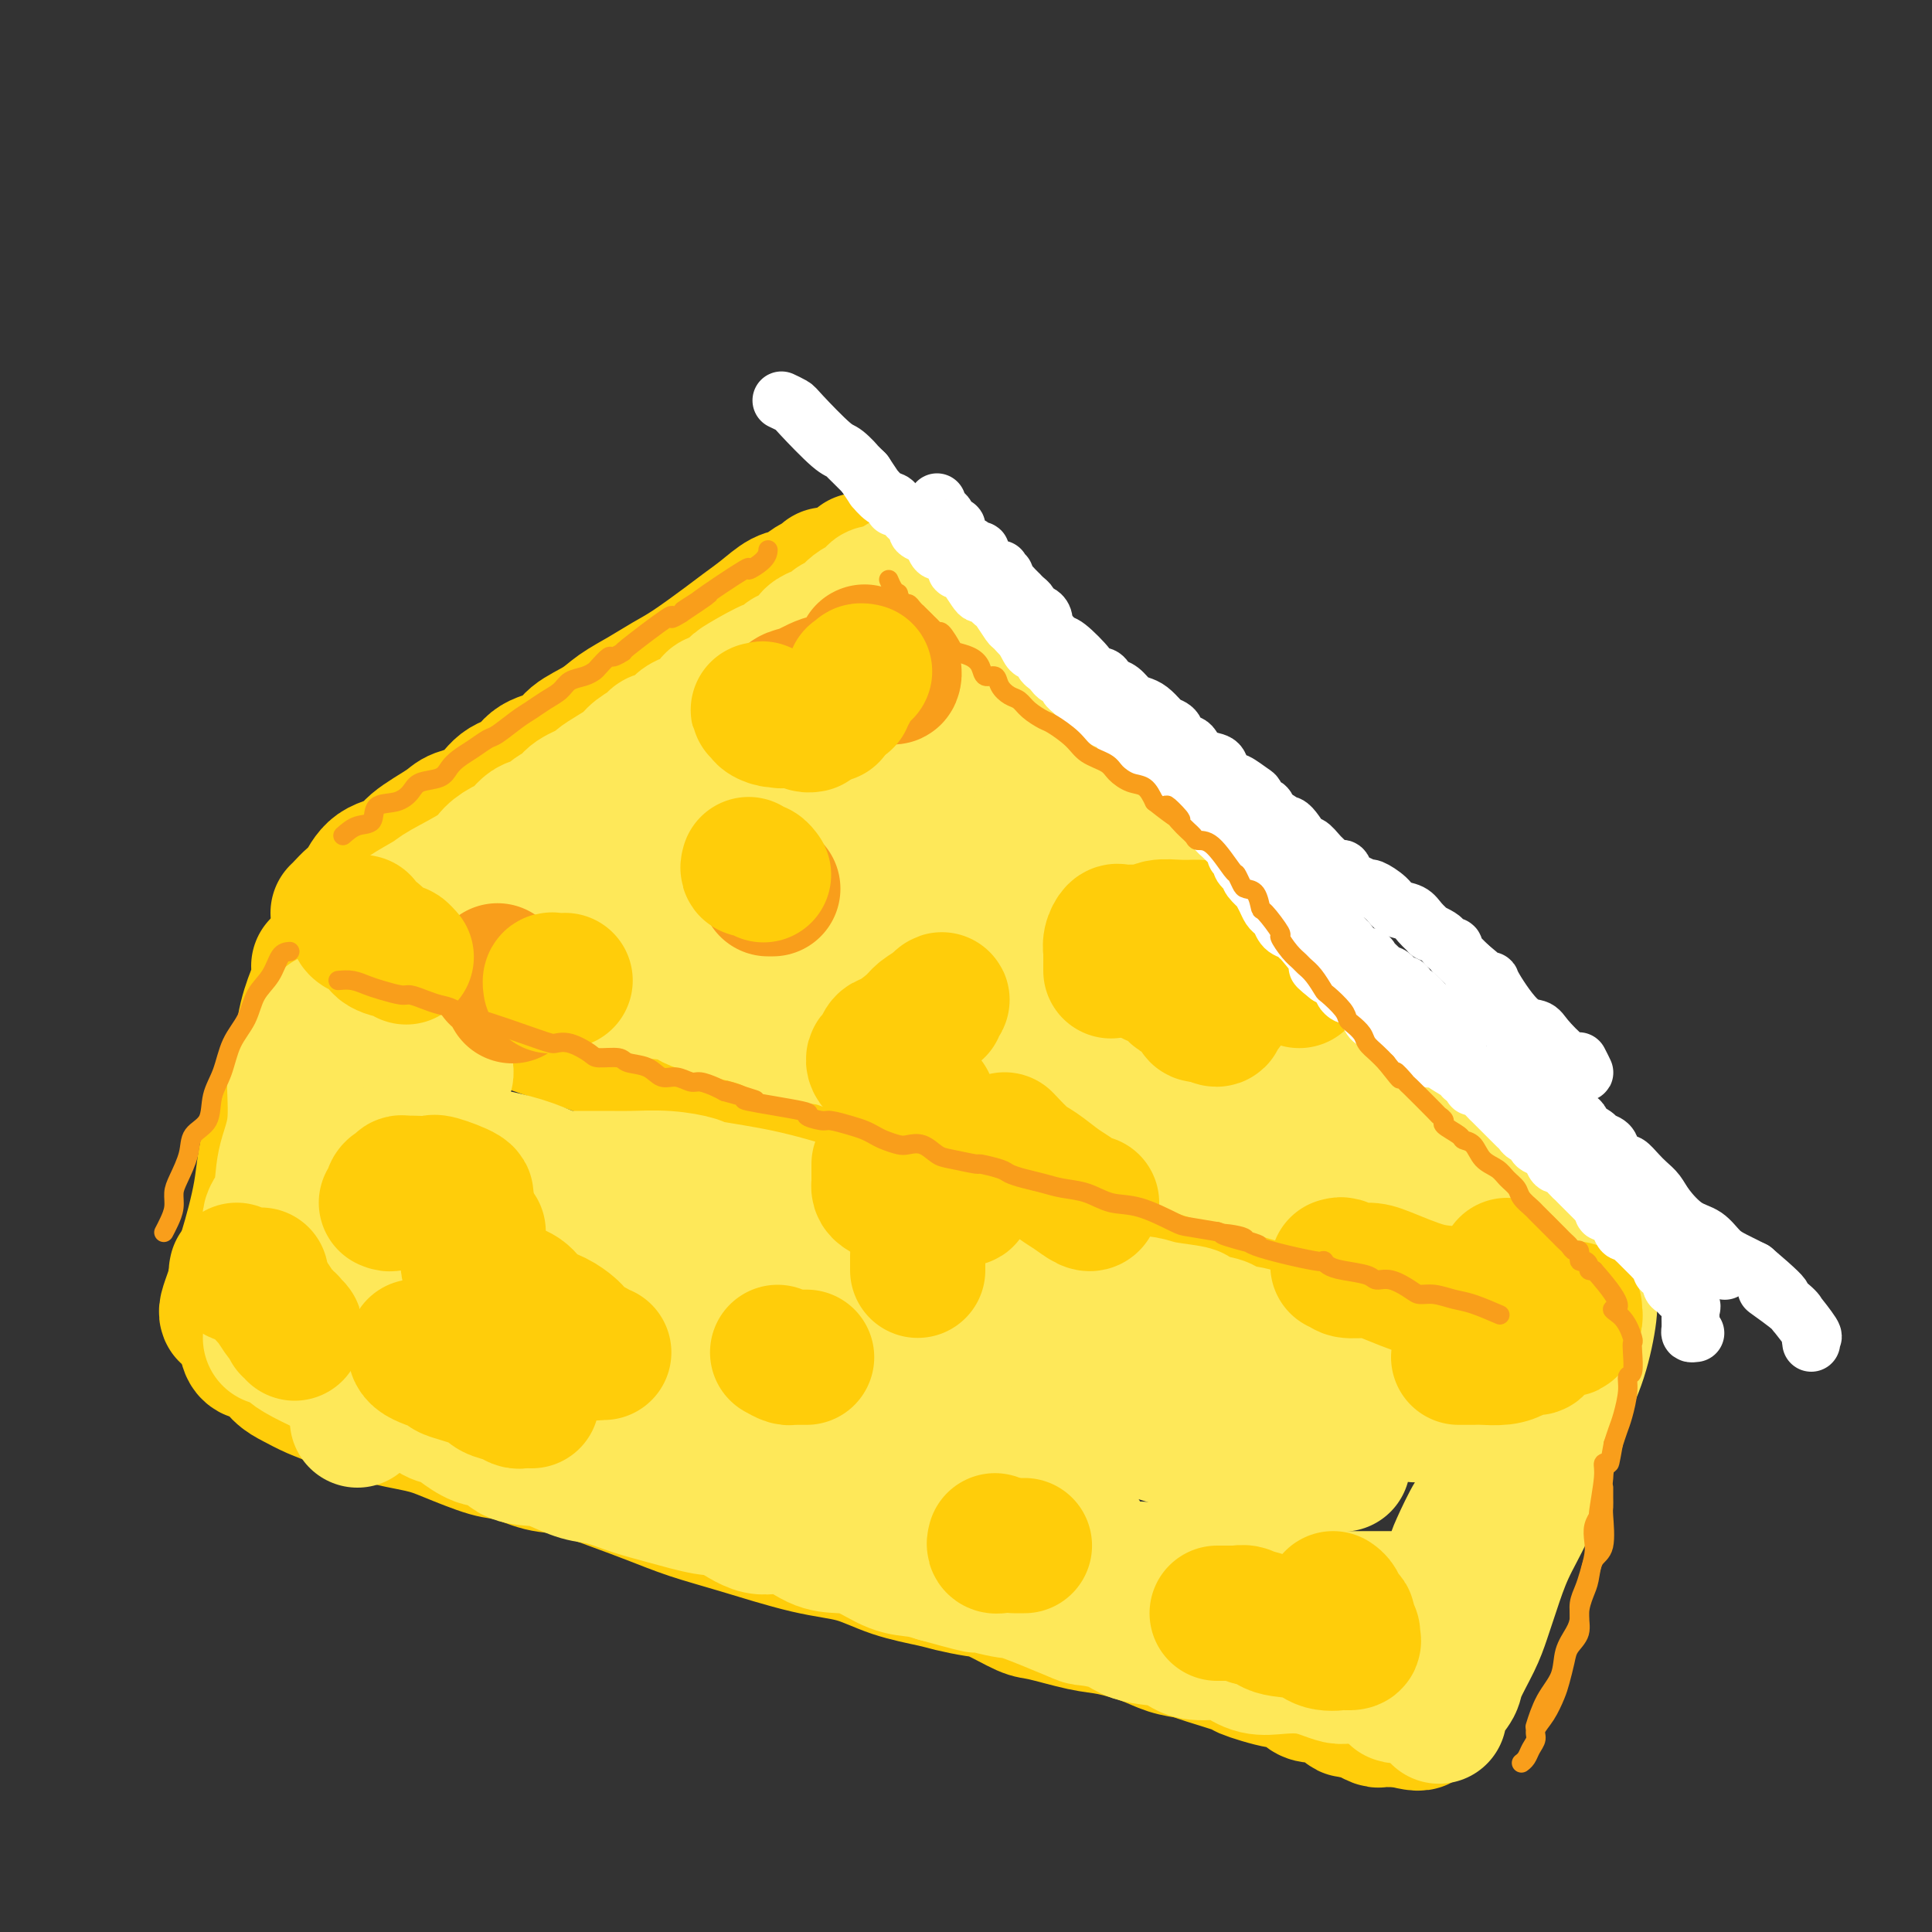 <svg viewBox='0 0 400 400' version='1.1' xmlns='http://www.w3.org/2000/svg' xmlns:xlink='http://www.w3.org/1999/xlink'><rect x="0" y="0" width="400" height="400" fill="#333333" stroke="none"/><g fill='none' stroke='rgb(255,205,10)' stroke-width='28' stroke-linecap='round' stroke-linejoin='round'><path d='M70,189c0.242,-0.227 0.485,-0.455 1,-1c0.515,-0.545 1.303,-1.408 2,-2c0.697,-0.592 1.304,-0.914 2,-2c0.696,-1.086 1.482,-2.935 3,-4c1.518,-1.065 3.767,-1.347 5,-2c1.233,-0.653 1.448,-1.677 3,-3c1.552,-1.323 4.439,-2.944 6,-4c1.561,-1.056 1.794,-1.547 3,-2c1.206,-0.453 3.384,-0.869 5,-2c1.616,-1.131 2.671,-2.977 4,-4c1.329,-1.023 2.932,-1.221 4,-2c1.068,-0.779 1.600,-2.137 3,-3c1.400,-0.863 3.668,-1.231 5,-2c1.332,-0.769 1.728,-1.939 3,-3c1.272,-1.061 3.422,-2.014 5,-3c1.578,-0.986 2.586,-2.004 4,-3c1.414,-0.996 3.235,-1.971 5,-3c1.765,-1.029 3.476,-2.112 5,-3c1.524,-0.888 2.862,-1.579 5,-3c2.138,-1.421 5.075,-3.570 7,-5c1.925,-1.430 2.837,-2.141 4,-3c1.163,-0.859 2.577,-1.865 4,-3c1.423,-1.135 2.854,-2.399 4,-3c1.146,-0.601 2.006,-0.540 3,-1c0.994,-0.460 2.122,-1.443 3,-2c0.878,-0.557 1.506,-0.688 2,-1c0.494,-0.312 0.856,-0.803 1,-1c0.144,-0.197 0.072,-0.098 0,0'/><path d='M178,116c0.857,0.161 1.714,0.321 3,1c1.286,0.679 3.001,1.876 4,3c0.999,1.124 1.284,2.174 2,3c0.716,0.826 1.864,1.429 3,2c1.136,0.571 2.260,1.110 3,2c0.740,0.890 1.097,2.132 2,3c0.903,0.868 2.353,1.364 3,2c0.647,0.636 0.492,1.412 1,2c0.508,0.588 1.679,0.988 3,2c1.321,1.012 2.792,2.637 4,4c1.208,1.363 2.151,2.466 3,4c0.849,1.534 1.602,3.500 3,5c1.398,1.500 3.439,2.533 5,4c1.561,1.467 2.640,3.366 5,6c2.360,2.634 6.000,6.003 8,8c2.000,1.997 2.361,2.623 4,4c1.639,1.377 4.557,3.504 6,5c1.443,1.496 1.410,2.359 3,4c1.590,1.641 4.804,4.059 7,6c2.196,1.941 3.376,3.403 5,5c1.624,1.597 3.693,3.327 5,5c1.307,1.673 1.850,3.287 3,5c1.150,1.713 2.905,3.525 4,5c1.095,1.475 1.531,2.614 3,4c1.469,1.386 3.971,3.017 6,5c2.029,1.983 3.585,4.316 5,6c1.415,1.684 2.689,2.719 5,5c2.311,2.281 5.661,5.806 8,8c2.339,2.194 3.668,3.055 5,4c1.332,0.945 2.666,1.972 4,3'/><path d='M303,241c17.659,18.315 6.806,7.101 4,4c-2.806,-3.101 2.433,1.911 5,4c2.567,2.089 2.460,1.255 4,2c1.540,0.745 4.726,3.070 6,4c1.274,0.930 0.637,0.465 0,0'/><path d='M88,202c1.066,0.743 2.131,1.486 4,2c1.869,0.514 4.541,0.798 7,2c2.459,1.202 4.704,3.322 8,5c3.296,1.678 7.644,2.916 11,4c3.356,1.084 5.719,2.015 9,3c3.281,0.985 7.478,2.024 11,3c3.522,0.976 6.368,1.891 9,3c2.632,1.109 5.049,2.414 10,4c4.951,1.586 12.436,3.452 17,5c4.564,1.548 6.209,2.777 9,4c2.791,1.223 6.729,2.439 10,4c3.271,1.561 5.874,3.467 9,5c3.126,1.533 6.774,2.694 10,4c3.226,1.306 6.029,2.756 9,4c2.971,1.244 6.108,2.283 9,3c2.892,0.717 5.539,1.113 8,2c2.461,0.887 4.738,2.265 7,3c2.262,0.735 4.510,0.828 6,1c1.490,0.172 2.224,0.423 4,1c1.776,0.577 4.596,1.478 6,2c1.404,0.522 1.394,0.663 2,1c0.606,0.337 1.828,0.868 3,1c1.172,0.132 2.296,-0.136 3,0c0.704,0.136 0.990,0.676 2,1c1.010,0.324 2.746,0.431 4,1c1.254,0.569 2.027,1.601 3,2c0.973,0.399 2.148,0.165 3,0c0.852,-0.165 1.383,-0.261 2,0c0.617,0.261 1.320,0.878 2,1c0.680,0.122 1.337,-0.251 2,0c0.663,0.251 1.331,1.125 2,2'/><path d='M289,275c11.854,3.422 7.488,1.478 7,1c-0.488,-0.478 2.900,0.511 5,1c2.100,0.489 2.912,0.478 4,1c1.088,0.522 2.454,1.578 3,2c0.546,0.422 0.273,0.211 0,0'/><path d='M318,267c-0.030,0.399 -0.060,0.798 0,1c0.060,0.202 0.208,0.208 0,1c-0.208,0.792 -0.774,2.369 -1,3c-0.226,0.631 -0.113,0.315 0,0'/><path d='M75,197c0.002,0.258 0.004,0.515 0,1c-0.004,0.485 -0.015,1.196 0,2c0.015,0.804 0.055,1.700 0,3c-0.055,1.300 -0.203,3.003 -1,5c-0.797,1.997 -2.241,4.288 -3,7c-0.759,2.712 -0.834,5.845 -1,9c-0.166,3.155 -0.423,6.333 -1,9c-0.577,2.667 -1.474,4.824 -2,7c-0.526,2.176 -0.679,4.371 -1,6c-0.321,1.629 -0.808,2.691 -1,4c-0.192,1.309 -0.090,2.863 0,5c0.090,2.137 0.168,4.857 0,7c-0.168,2.143 -0.581,3.710 -1,5c-0.419,1.290 -0.844,2.305 -1,3c-0.156,0.695 -0.042,1.072 0,2c0.042,0.928 0.012,2.408 0,3c-0.012,0.592 -0.006,0.296 0,0'/><path d='M61,281c0.010,-0.098 0.020,-0.196 0,0c-0.020,0.196 -0.072,0.685 0,1c0.072,0.315 0.266,0.456 1,1c0.734,0.544 2.007,1.493 3,2c0.993,0.507 1.704,0.574 3,1c1.296,0.426 3.176,1.213 5,2c1.824,0.787 3.591,1.576 5,2c1.409,0.424 2.461,0.483 4,1c1.539,0.517 3.566,1.493 6,2c2.434,0.507 5.277,0.546 7,1c1.723,0.454 2.327,1.324 5,2c2.673,0.676 7.414,1.159 10,2c2.586,0.841 3.016,2.042 5,3c1.984,0.958 5.521,1.674 8,2c2.479,0.326 3.899,0.263 6,1c2.101,0.737 4.883,2.275 7,3c2.117,0.725 3.568,0.637 6,1c2.432,0.363 5.844,1.177 8,2c2.156,0.823 3.056,1.656 5,2c1.944,0.344 4.931,0.200 7,1c2.069,0.800 3.221,2.544 5,3c1.779,0.456 4.186,-0.376 6,0c1.814,0.376 3.036,1.962 6,3c2.964,1.038 7.671,1.530 10,2c2.329,0.470 2.282,0.919 6,2c3.718,1.081 11.203,2.795 15,4c3.797,1.205 3.907,1.901 4,2c0.093,0.099 0.169,-0.400 2,0c1.831,0.400 5.415,1.700 9,3'/><path d='M225,332c23.335,6.650 8.171,2.274 3,1c-5.171,-1.274 -0.350,0.552 2,1c2.350,0.448 2.228,-0.484 4,0c1.772,0.484 5.437,2.382 9,3c3.563,0.618 7.025,-0.045 9,0c1.975,0.045 2.465,0.798 3,1c0.535,0.202 1.115,-0.149 2,0c0.885,0.149 2.075,0.796 3,1c0.925,0.204 1.584,-0.034 2,0c0.416,0.034 0.588,0.342 1,1c0.412,0.658 1.064,1.668 2,2c0.936,0.332 2.157,-0.012 3,0c0.843,0.012 1.309,0.382 2,1c0.691,0.618 1.608,1.485 2,2c0.392,0.515 0.259,0.677 1,1c0.741,0.323 2.354,0.807 3,1c0.646,0.193 0.323,0.097 0,0'/><path d='M318,280c-0.080,0.114 -0.160,0.228 0,1c0.160,0.772 0.561,2.204 0,4c-0.561,1.796 -2.086,3.958 -3,6c-0.914,2.042 -1.219,3.963 -2,6c-0.781,2.037 -2.037,4.190 -3,6c-0.963,1.810 -1.634,3.276 -2,5c-0.366,1.724 -0.427,3.706 -1,5c-0.573,1.294 -1.658,1.898 -2,3c-0.342,1.102 0.059,2.700 0,4c-0.059,1.300 -0.578,2.301 -1,3c-0.422,0.699 -0.748,1.097 -1,2c-0.252,0.903 -0.431,2.312 -1,4c-0.569,1.688 -1.529,3.654 -2,5c-0.471,1.346 -0.452,2.073 -1,3c-0.548,0.927 -1.664,2.055 -2,3c-0.336,0.945 0.106,1.707 0,2c-0.106,0.293 -0.760,0.117 -1,0c-0.240,-0.117 -0.064,-0.176 0,0c0.064,0.176 0.017,0.586 0,1c-0.017,0.414 -0.005,0.833 0,1c0.005,0.167 0.002,0.084 0,0'/><path d='M270,337c-2.099,-1.244 -4.197,-2.488 -7,-3c-2.803,-0.512 -6.309,-0.294 -9,-1c-2.691,-0.706 -4.565,-2.338 -7,-3c-2.435,-0.662 -5.431,-0.354 -8,-1c-2.569,-0.646 -4.713,-2.247 -7,-3c-2.287,-0.753 -4.718,-0.658 -7,-1c-2.282,-0.342 -4.415,-1.120 -7,-2c-2.585,-0.880 -5.623,-1.863 -9,-3c-3.377,-1.137 -7.092,-2.428 -10,-3c-2.908,-0.572 -5.010,-0.423 -8,-1c-2.990,-0.577 -6.867,-1.879 -10,-3c-3.133,-1.121 -5.521,-2.061 -9,-3c-3.479,-0.939 -8.050,-1.876 -12,-3c-3.950,-1.124 -7.279,-2.436 -12,-4c-4.721,-1.564 -10.835,-3.379 -15,-5c-4.165,-1.621 -6.381,-3.048 -9,-4c-2.619,-0.952 -5.640,-1.431 -8,-2c-2.360,-0.569 -4.058,-1.230 -6,-2c-1.942,-0.770 -4.126,-1.649 -5,-2c-0.874,-0.351 -0.437,-0.176 0,0'/><path d='M66,200c0.059,1.073 0.117,2.145 0,3c-0.117,0.855 -0.411,1.492 -1,3c-0.589,1.508 -1.474,3.886 -2,7c-0.526,3.114 -0.694,6.963 -2,11c-1.306,4.037 -3.750,8.264 -5,12c-1.250,3.736 -1.305,6.983 -2,11c-0.695,4.017 -2.028,8.803 -3,12c-0.972,3.197 -1.581,4.804 -2,6c-0.419,1.196 -0.648,1.980 -1,3c-0.352,1.020 -0.825,2.275 -1,3c-0.175,0.725 -0.050,0.922 0,1c0.050,0.078 0.025,0.039 0,0'/><path d='M51,278c0.156,0.810 0.313,1.621 1,2c0.687,0.379 1.906,0.327 3,1c1.094,0.673 2.063,2.071 3,3c0.937,0.929 1.843,1.390 3,2c1.157,0.610 2.567,1.369 4,2c1.433,0.631 2.890,1.132 5,2c2.110,0.868 4.873,2.101 8,3c3.127,0.899 6.618,1.463 9,2c2.382,0.537 3.655,1.045 6,2c2.345,0.955 5.762,2.356 8,3c2.238,0.644 3.295,0.531 5,1c1.705,0.469 4.056,1.518 6,2c1.944,0.482 3.482,0.396 6,1c2.518,0.604 6.018,1.899 9,3c2.982,1.101 5.446,2.009 8,3c2.554,0.991 5.197,2.065 8,3c2.803,0.935 5.766,1.732 10,3c4.234,1.268 9.740,3.008 14,4c4.260,0.992 7.273,1.236 10,2c2.727,0.764 5.167,2.048 8,3c2.833,0.952 6.058,1.572 8,2c1.942,0.428 2.602,0.663 4,1c1.398,0.337 3.535,0.777 5,1c1.465,0.223 2.258,0.230 4,1c1.742,0.770 4.433,2.303 6,3c1.567,0.697 2.011,0.558 4,1c1.989,0.442 5.525,1.467 8,2c2.475,0.533 3.890,0.576 6,1c2.110,0.424 4.914,1.230 7,2c2.086,0.770 3.453,1.506 5,2c1.547,0.494 3.273,0.747 5,1'/><path d='M247,342c26.465,7.692 8.127,2.424 3,1c-5.127,-1.424 2.958,0.998 6,2c3.042,1.002 1.041,0.584 2,1c0.959,0.416 4.879,1.666 7,2c2.121,0.334 2.442,-0.247 3,0c0.558,0.247 1.354,1.323 2,2c0.646,0.677 1.143,0.956 2,1c0.857,0.044 2.075,-0.146 3,0c0.925,0.146 1.557,0.628 2,1c0.443,0.372 0.696,0.635 1,1c0.304,0.365 0.660,0.834 1,1c0.340,0.166 0.664,0.029 1,0c0.336,-0.029 0.685,0.048 1,0c0.315,-0.048 0.595,-0.223 1,0c0.405,0.223 0.935,0.844 1,1c0.065,0.156 -0.333,-0.154 0,0c0.333,0.154 1.399,0.773 2,1c0.601,0.227 0.738,0.061 1,0c0.262,-0.061 0.647,-0.016 1,0c0.353,0.016 0.672,0.004 1,0c0.328,-0.004 0.665,-0.001 1,0c0.335,0.001 0.667,0.001 1,0'/><path d='M290,356c7.055,1.916 3.193,-0.293 2,-2c-1.193,-1.707 0.282,-2.910 1,-3c0.718,-0.090 0.680,0.933 2,-1c1.320,-1.933 3.998,-6.823 5,-9c1.002,-2.177 0.326,-1.641 1,-3c0.674,-1.359 2.696,-4.614 4,-7c1.304,-2.386 1.891,-3.905 3,-6c1.109,-2.095 2.741,-4.768 4,-7c1.259,-2.232 2.147,-4.024 3,-6c0.853,-1.976 1.672,-4.136 2,-5c0.328,-0.864 0.164,-0.432 0,0'/></g>
<g fill='none' stroke='rgb(254,232,89)' stroke-width='28' stroke-linecap='round' stroke-linejoin='round'><path d='M91,197c-0.039,-0.343 -0.079,-0.687 0,-1c0.079,-0.313 0.276,-0.596 1,-1c0.724,-0.404 1.974,-0.930 3,-2c1.026,-1.070 1.828,-2.684 3,-4c1.172,-1.316 2.716,-2.333 4,-3c1.284,-0.667 2.309,-0.982 4,-2c1.691,-1.018 4.048,-2.739 6,-4c1.952,-1.261 3.499,-2.062 5,-3c1.501,-0.938 2.957,-2.012 4,-3c1.043,-0.988 1.673,-1.890 3,-3c1.327,-1.110 3.353,-2.429 5,-3c1.647,-0.571 2.917,-0.395 4,-1c1.083,-0.605 1.981,-1.992 3,-3c1.019,-1.008 2.160,-1.636 3,-2c0.840,-0.364 1.380,-0.465 2,-1c0.620,-0.535 1.322,-1.505 2,-2c0.678,-0.495 1.333,-0.514 2,-1c0.667,-0.486 1.347,-1.439 2,-2c0.653,-0.561 1.278,-0.732 2,-1c0.722,-0.268 1.542,-0.634 2,-1c0.458,-0.366 0.554,-0.730 1,-1c0.446,-0.270 1.242,-0.444 2,-1c0.758,-0.556 1.477,-1.492 2,-2c0.523,-0.508 0.849,-0.587 2,-1c1.151,-0.413 3.127,-1.161 4,-2c0.873,-0.839 0.642,-1.769 1,-2c0.358,-0.231 1.303,0.236 2,0c0.697,-0.236 1.146,-1.177 2,-2c0.854,-0.823 2.115,-1.529 3,-2c0.885,-0.471 1.396,-0.706 2,-1c0.604,-0.294 1.302,-0.647 2,-1'/><path d='M174,139c11.316,-7.372 3.607,-2.301 1,-1c-2.607,1.301 -0.111,-1.167 1,-2c1.111,-0.833 0.838,-0.032 1,0c0.162,0.032 0.761,-0.705 1,-1c0.239,-0.295 0.120,-0.147 0,0'/><path d='M181,132c0.344,0.101 0.688,0.203 1,0c0.312,-0.203 0.591,-0.710 1,0c0.409,0.710 0.947,2.636 2,4c1.053,1.364 2.622,2.167 4,3c1.378,0.833 2.567,1.695 4,3c1.433,1.305 3.112,3.054 5,5c1.888,1.946 3.985,4.090 6,6c2.015,1.910 3.947,3.587 6,5c2.053,1.413 4.226,2.561 6,4c1.774,1.439 3.147,3.167 5,5c1.853,1.833 4.186,3.769 6,5c1.814,1.231 3.111,1.756 4,3c0.889,1.244 1.371,3.207 3,5c1.629,1.793 4.406,3.418 6,5c1.594,1.582 2.004,3.122 3,4c0.996,0.878 2.577,1.093 4,2c1.423,0.907 2.687,2.505 4,4c1.313,1.495 2.673,2.887 4,4c1.327,1.113 2.620,1.947 4,3c1.380,1.053 2.846,2.326 4,4c1.154,1.674 1.994,3.750 3,5c1.006,1.250 2.177,1.673 4,3c1.823,1.327 4.298,3.559 6,5c1.702,1.441 2.632,2.090 4,3c1.368,0.910 3.176,2.081 5,3c1.824,0.919 3.664,1.587 6,3c2.336,1.413 5.167,3.573 7,5c1.833,1.427 2.666,2.122 4,3c1.334,0.878 3.167,1.939 5,3'/><path d='M307,239c6.820,4.623 3.372,2.181 3,2c-0.372,-0.181 2.334,1.898 4,3c1.666,1.102 2.292,1.227 3,2c0.708,0.773 1.497,2.193 2,3c0.503,0.807 0.719,1.001 1,1c0.281,-0.001 0.628,-0.196 1,0c0.372,0.196 0.767,0.784 1,1c0.233,0.216 0.302,0.059 -1,0c-1.302,-0.059 -3.974,-0.019 -6,0c-2.026,0.019 -3.406,0.016 -5,0c-1.594,-0.016 -3.400,-0.045 -5,0c-1.600,0.045 -2.992,0.164 -5,0c-2.008,-0.164 -4.632,-0.610 -7,-1c-2.368,-0.390 -4.479,-0.723 -6,-1c-1.521,-0.277 -2.450,-0.496 -4,-1c-1.550,-0.504 -3.719,-1.293 -6,-2c-2.281,-0.707 -4.673,-1.334 -7,-2c-2.327,-0.666 -4.588,-1.372 -7,-2c-2.412,-0.628 -4.975,-1.180 -8,-2c-3.025,-0.820 -6.513,-1.910 -10,-3'/><path d='M245,237c-7.944,-2.453 -6.802,-2.584 -8,-3c-1.198,-0.416 -4.734,-1.115 -8,-2c-3.266,-0.885 -6.263,-1.956 -10,-3c-3.737,-1.044 -8.216,-2.062 -11,-3c-2.784,-0.938 -3.873,-1.797 -5,-2c-1.127,-0.203 -2.293,0.250 -4,0c-1.707,-0.250 -3.954,-1.203 -6,-2c-2.046,-0.797 -3.890,-1.438 -6,-2c-2.110,-0.562 -4.485,-1.046 -7,-2c-2.515,-0.954 -5.169,-2.378 -8,-3c-2.831,-0.622 -5.839,-0.443 -8,-1c-2.161,-0.557 -3.475,-1.851 -7,-3c-3.525,-1.149 -9.263,-2.153 -12,-3c-2.737,-0.847 -2.475,-1.537 -4,-2c-1.525,-0.463 -4.837,-0.700 -7,-1c-2.163,-0.300 -3.179,-0.661 -5,-1c-1.821,-0.339 -4.449,-0.654 -6,-1c-1.551,-0.346 -2.024,-0.723 -3,-1c-0.976,-0.277 -2.455,-0.452 -4,-1c-1.545,-0.548 -3.157,-1.467 -4,-2c-0.843,-0.533 -0.918,-0.679 -2,-1c-1.082,-0.321 -3.171,-0.817 -4,-1c-0.829,-0.183 -0.398,-0.053 -1,0c-0.602,0.053 -2.236,0.028 -3,0c-0.764,-0.028 -0.658,-0.059 -1,0c-0.342,0.059 -1.130,0.208 -2,0c-0.870,-0.208 -1.820,-0.774 -2,-1c-0.180,-0.226 0.410,-0.113 1,0'/><path d='M98,196c-22.296,-6.302 -4.535,-1.557 2,0c6.535,1.557 1.846,-0.074 1,-1c-0.846,-0.926 2.151,-1.147 5,-2c2.849,-0.853 5.549,-2.338 11,-5c5.451,-2.662 13.651,-6.503 19,-9c5.349,-2.497 7.845,-3.652 10,-5c2.155,-1.348 3.969,-2.889 6,-4c2.031,-1.111 4.280,-1.791 6,-3c1.720,-1.209 2.913,-2.947 4,-4c1.087,-1.053 2.069,-1.421 3,-2c0.931,-0.579 1.810,-1.368 3,-2c1.190,-0.632 2.691,-1.107 4,-2c1.309,-0.893 2.425,-2.206 4,-3c1.575,-0.794 3.609,-1.071 5,-2c1.391,-0.929 2.138,-2.512 3,-3c0.862,-0.488 1.840,0.118 3,0c1.160,-0.118 2.503,-0.959 3,-1c0.497,-0.041 0.147,0.717 0,1c-0.147,0.283 -0.092,0.089 0,2c0.092,1.911 0.222,5.927 0,9c-0.222,3.073 -0.794,5.203 -1,8c-0.206,2.797 -0.046,6.262 0,9c0.046,2.738 -0.023,4.749 0,7c0.023,2.251 0.139,4.741 1,7c0.861,2.259 2.468,4.286 4,6c1.532,1.714 2.989,3.115 6,5c3.011,1.885 7.574,4.253 11,6c3.426,1.747 5.713,2.874 8,4'/><path d='M219,212c4.887,2.659 7.605,4.308 11,6c3.395,1.692 7.468,3.427 11,5c3.532,1.573 6.524,2.984 11,5c4.476,2.016 10.437,4.636 13,6c2.563,1.364 1.728,1.473 0,1c-1.728,-0.473 -4.351,-1.529 -5,-2c-0.649,-0.471 0.675,-0.356 -4,-2c-4.675,-1.644 -15.349,-5.046 -22,-8c-6.651,-2.954 -9.280,-5.460 -14,-8c-4.720,-2.540 -11.532,-5.115 -17,-7c-5.468,-1.885 -9.593,-3.079 -13,-4c-3.407,-0.921 -6.095,-1.567 -8,-2c-1.905,-0.433 -3.026,-0.652 -4,-1c-0.974,-0.348 -1.801,-0.826 -2,-1c-0.199,-0.174 0.228,-0.046 0,0c-0.228,0.046 -1.113,0.010 -2,0c-0.887,-0.010 -1.777,0.007 -2,0c-0.223,-0.007 0.222,-0.038 0,0c-0.222,0.038 -1.111,0.144 -1,0c0.111,-0.144 1.222,-0.539 3,-1c1.778,-0.461 4.222,-0.989 7,-2c2.778,-1.011 5.889,-2.506 9,-4'/><path d='M190,193c5.285,-1.709 8.996,-2.483 12,-4c3.004,-1.517 5.300,-3.778 7,-5c1.700,-1.222 2.804,-1.404 4,-2c1.196,-0.596 2.485,-1.606 3,-2c0.515,-0.394 0.257,-0.172 -1,0c-1.257,0.172 -3.513,0.295 -7,0c-3.487,-0.295 -8.206,-1.007 -13,-2c-4.794,-0.993 -9.664,-2.267 -15,-3c-5.336,-0.733 -11.138,-0.924 -16,-1c-4.862,-0.076 -8.786,-0.035 -12,0c-3.214,0.035 -5.720,0.065 -7,0c-1.280,-0.065 -1.334,-0.224 -1,0c0.334,0.224 1.058,0.833 3,1c1.942,0.167 5.103,-0.107 7,0c1.897,0.107 2.531,0.594 3,1c0.469,0.406 0.773,0.729 1,1c0.227,0.271 0.376,0.490 0,1c-0.376,0.510 -1.276,1.312 -2,2c-0.724,0.688 -1.272,1.262 -2,2c-0.728,0.738 -1.637,1.639 -2,2c-0.363,0.361 -0.182,0.180 0,0'/><path d='M92,221c0.293,0.524 0.585,1.049 0,2c-0.585,0.951 -2.048,2.329 -3,4c-0.952,1.671 -1.393,3.634 -2,6c-0.607,2.366 -1.381,5.134 -2,8c-0.619,2.866 -1.083,5.830 -2,8c-0.917,2.170 -2.287,3.544 -3,7c-0.713,3.456 -0.768,8.992 -1,12c-0.232,3.008 -0.640,3.487 -1,5c-0.360,1.513 -0.671,4.058 -1,6c-0.329,1.942 -0.677,3.281 -1,5c-0.323,1.719 -0.623,3.820 -1,5c-0.377,1.180 -0.833,1.440 -1,2c-0.167,0.560 -0.045,1.420 0,2c0.045,0.580 0.013,0.880 0,1c-0.013,0.120 -0.006,0.060 0,0'/><path d='M80,226c-0.855,1.154 -1.710,2.309 -4,6c-2.290,3.691 -6.015,9.919 -8,13c-1.985,3.081 -2.231,3.015 -3,4c-0.769,0.985 -2.063,3.021 -3,5c-0.937,1.979 -1.519,3.902 -2,5c-0.481,1.098 -0.860,1.373 -1,2c-0.140,0.627 -0.040,1.608 0,2c0.040,0.392 0.020,0.196 0,0'/><path d='M68,211c0.054,0.797 0.108,1.595 0,3c-0.108,1.405 -0.379,3.419 -1,5c-0.621,1.581 -1.592,2.729 -2,5c-0.408,2.271 -0.253,5.666 -1,8c-0.747,2.334 -2.396,3.607 -3,5c-0.604,1.393 -0.162,2.905 0,4c0.162,1.095 0.043,1.771 0,2c-0.043,0.229 -0.012,0.010 0,-1c0.012,-1.010 0.003,-2.810 0,-4c-0.003,-1.190 -0.001,-1.768 0,-2c0.001,-0.232 0.000,-0.116 0,0'/><path d='M62,217c-0.480,1.597 -0.959,3.193 -1,6c-0.041,2.807 0.358,6.823 0,10c-0.358,3.177 -1.473,5.513 -2,8c-0.527,2.487 -0.466,5.125 -1,7c-0.534,1.875 -1.663,2.986 -2,4c-0.337,1.014 0.120,1.932 0,3c-0.120,1.068 -0.815,2.285 -1,3c-0.185,0.715 0.141,0.927 0,1c-0.141,0.073 -0.750,0.009 -1,0c-0.250,-0.009 -0.143,0.039 0,0c0.143,-0.039 0.321,-0.164 1,0c0.679,0.164 1.857,0.616 3,0c1.143,-0.616 2.250,-2.300 3,-3c0.750,-0.700 1.144,-0.416 2,-1c0.856,-0.584 2.174,-2.036 4,-3c1.826,-0.964 4.160,-1.439 6,-2c1.840,-0.561 3.186,-1.208 5,-2c1.814,-0.792 4.095,-1.729 6,-2c1.905,-0.271 3.433,0.124 6,0c2.567,-0.124 6.174,-0.766 9,-1c2.826,-0.234 4.873,-0.060 8,0c3.127,0.060 7.336,0.008 10,0c2.664,-0.008 3.785,0.030 7,0c3.215,-0.030 8.524,-0.127 12,0c3.476,0.127 5.117,0.477 8,1c2.883,0.523 7.007,1.218 10,2c2.993,0.782 4.855,1.652 9,3c4.145,1.348 10.572,3.174 17,5'/><path d='M180,256c6.442,2.203 4.546,2.711 6,3c1.454,0.289 6.257,0.358 9,1c2.743,0.642 3.426,1.857 7,3c3.574,1.143 10.038,2.214 14,3c3.962,0.786 5.420,1.285 7,2c1.580,0.715 3.281,1.645 5,2c1.719,0.355 3.457,0.137 5,0c1.543,-0.137 2.890,-0.191 4,0c1.110,0.191 1.984,0.628 4,1c2.016,0.372 5.174,0.678 6,1c0.826,0.322 -0.682,0.660 0,1c0.682,0.340 3.553,0.680 5,1c1.447,0.320 1.469,0.618 2,1c0.531,0.382 1.572,0.848 2,1c0.428,0.152 0.243,-0.009 1,0c0.757,0.009 2.455,0.188 4,1c1.545,0.812 2.938,2.255 4,3c1.062,0.745 1.794,0.791 3,1c1.206,0.209 2.887,0.582 4,1c1.113,0.418 1.660,0.881 2,1c0.340,0.119 0.475,-0.106 1,0c0.525,0.106 1.439,0.543 2,1c0.561,0.457 0.768,0.934 1,1c0.232,0.066 0.490,-0.281 1,0c0.510,0.281 1.271,1.189 2,2c0.729,0.811 1.427,1.526 2,2c0.573,0.474 1.021,0.707 2,1c0.979,0.293 2.490,0.647 4,1'/><path d='M289,291c6.859,3.161 3.005,1.562 2,1c-1.005,-0.562 0.839,-0.089 1,0c0.161,0.089 -1.362,-0.208 -3,0c-1.638,0.208 -3.392,0.921 -6,0c-2.608,-0.921 -6.070,-3.477 -11,-6c-4.930,-2.523 -11.327,-5.013 -19,-8c-7.673,-2.987 -16.623,-6.470 -25,-9c-8.377,-2.530 -16.182,-4.107 -23,-6c-6.818,-1.893 -12.649,-4.104 -18,-6c-5.351,-1.896 -10.221,-3.479 -15,-5c-4.779,-1.521 -9.467,-2.982 -14,-4c-4.533,-1.018 -8.909,-1.593 -11,-2c-2.091,-0.407 -1.895,-0.645 -3,-1c-1.105,-0.355 -3.509,-0.827 -6,-1c-2.491,-0.173 -5.067,-0.046 -7,0c-1.933,0.046 -3.221,0.012 -5,0c-1.779,-0.012 -4.049,-0.000 -6,0c-1.951,0.000 -3.583,-0.011 -5,0c-1.417,0.011 -2.618,0.044 -4,0c-1.382,-0.044 -2.944,-0.167 -4,0c-1.056,0.167 -1.604,0.623 -2,1c-0.396,0.377 -0.638,0.676 -1,1c-0.362,0.324 -0.843,0.672 -1,1c-0.157,0.328 0.009,0.634 0,1c-0.009,0.366 -0.195,0.791 0,1c0.195,0.209 0.770,0.203 2,1c1.230,0.797 3.115,2.399 5,4'/><path d='M110,254c2.137,1.068 3.980,1.238 7,2c3.020,0.762 7.216,2.116 10,3c2.784,0.884 4.156,1.299 13,3c8.844,1.701 25.158,4.689 36,7c10.842,2.311 16.210,3.945 22,6c5.790,2.055 12.002,4.532 17,6c4.998,1.468 8.781,1.926 13,3c4.219,1.074 8.874,2.764 12,4c3.126,1.236 4.722,2.016 8,3c3.278,0.984 8.237,2.170 11,3c2.763,0.830 3.329,1.303 5,2c1.671,0.697 4.448,1.616 6,2c1.552,0.384 1.880,0.232 3,1c1.120,0.768 3.033,2.454 4,3c0.967,0.546 0.988,-0.050 1,0c0.012,0.050 0.014,0.744 0,1c-0.014,0.256 -0.046,0.073 0,0c0.046,-0.073 0.168,-0.037 -1,0c-1.168,0.037 -3.627,0.073 -7,0c-3.373,-0.073 -7.659,-0.257 -12,-1c-4.341,-0.743 -8.738,-2.044 -15,-4c-6.262,-1.956 -14.390,-4.565 -23,-7c-8.610,-2.435 -17.703,-4.694 -26,-7c-8.297,-2.306 -15.799,-4.659 -22,-6c-6.201,-1.341 -11.100,-1.671 -16,-2'/><path d='M156,276c-18.576,-4.415 -14.017,-2.451 -14,-2c0.017,0.451 -4.510,-0.609 -7,-1c-2.490,-0.391 -2.945,-0.114 -5,0c-2.055,0.114 -5.712,0.063 -7,0c-1.288,-0.063 -0.208,-0.139 0,0c0.208,0.139 -0.456,0.494 0,1c0.456,0.506 2.031,1.163 4,2c1.969,0.837 4.330,1.852 8,3c3.670,1.148 8.647,2.427 14,4c5.353,1.573 11.081,3.440 16,5c4.919,1.560 9.029,2.814 14,4c4.971,1.186 10.801,2.304 16,4c5.199,1.696 9.765,3.971 13,5c3.235,1.029 5.140,0.811 6,1c0.860,0.189 0.675,0.783 1,1c0.325,0.217 1.159,0.056 1,0c-0.159,-0.056 -1.310,-0.007 -2,0c-0.690,0.007 -0.919,-0.028 -2,0c-1.081,0.028 -3.014,0.118 -6,0c-2.986,-0.118 -7.027,-0.443 -12,-1c-4.973,-0.557 -10.879,-1.345 -16,-2c-5.121,-0.655 -9.456,-1.176 -14,-2c-4.544,-0.824 -9.298,-1.950 -14,-3c-4.702,-1.050 -9.351,-2.025 -14,-3'/><path d='M136,292c-8.261,-1.403 -7.914,-0.911 -9,-1c-1.086,-0.089 -3.604,-0.759 -5,-1c-1.396,-0.241 -1.668,-0.054 -4,0c-2.332,0.054 -6.723,-0.024 -8,0c-1.277,0.024 0.559,0.151 0,0c-0.559,-0.151 -3.513,-0.581 -5,-1c-1.487,-0.419 -1.508,-0.826 -2,-1c-0.492,-0.174 -1.456,-0.115 -2,0c-0.544,0.115 -0.668,0.287 -1,0c-0.332,-0.287 -0.871,-1.033 2,0c2.871,1.033 9.152,3.846 13,5c3.848,1.154 5.263,0.650 7,1c1.737,0.350 3.795,1.553 5,2c1.205,0.447 1.558,0.138 2,0c0.442,-0.138 0.974,-0.105 1,0c0.026,0.105 -0.453,0.283 -1,0c-0.547,-0.283 -1.164,-1.027 -3,-2c-1.836,-0.973 -4.893,-2.176 -8,-4c-3.107,-1.824 -6.263,-4.268 -9,-6c-2.737,-1.732 -5.053,-2.753 -8,-4c-2.947,-1.247 -6.524,-2.720 -9,-4c-2.476,-1.280 -3.850,-2.366 -5,-3c-1.150,-0.634 -2.075,-0.817 -3,-1'/><path d='M84,272c-7.116,-3.470 -1.907,-0.147 0,0c1.907,0.147 0.514,-2.884 0,-4c-0.514,-1.116 -0.147,-0.319 0,0c0.147,0.319 0.073,0.159 0,0'/><path d='M96,254c0.033,0.319 0.066,0.639 0,1c-0.066,0.361 -0.231,0.765 -1,1c-0.769,0.235 -2.142,0.303 -3,0c-0.858,-0.303 -1.200,-0.978 -2,-2c-0.800,-1.022 -2.056,-2.393 -3,-4c-0.944,-1.607 -1.575,-3.450 -2,-5c-0.425,-1.550 -0.642,-2.808 -1,-4c-0.358,-1.192 -0.856,-2.317 -1,-3c-0.144,-0.683 0.068,-0.922 0,-1c-0.068,-0.078 -0.414,0.006 1,0c1.414,-0.006 4.588,-0.100 6,0c1.412,0.100 1.063,0.396 4,1c2.937,0.604 9.161,1.516 14,3c4.839,1.484 8.294,3.538 12,5c3.706,1.462 7.662,2.331 12,3c4.338,0.669 9.057,1.139 13,2c3.943,0.861 7.110,2.114 10,3c2.890,0.886 5.503,1.406 8,2c2.497,0.594 4.879,1.261 7,2c2.121,0.739 3.980,1.550 6,2c2.020,0.450 4.200,0.541 6,1c1.800,0.459 3.222,1.288 5,2c1.778,0.712 3.914,1.308 7,2c3.086,0.692 7.123,1.481 9,2c1.877,0.519 1.596,0.768 4,1c2.404,0.232 7.493,0.447 11,1c3.507,0.553 5.430,1.444 8,2c2.570,0.556 5.785,0.778 9,1'/><path d='M235,272c8.380,1.814 8.829,2.850 12,4c3.171,1.150 9.063,2.413 13,3c3.937,0.587 5.919,0.497 10,1c4.081,0.503 10.260,1.599 13,2c2.740,0.401 2.041,0.107 2,0c-0.041,-0.107 0.577,-0.029 1,0c0.423,0.029 0.652,0.008 1,0c0.348,-0.008 0.814,-0.002 1,0c0.186,0.002 0.093,0.001 0,0'/><path d='M314,281c-0.000,-0.051 -0.001,-0.102 0,0c0.001,0.102 0.002,0.356 0,1c-0.002,0.644 -0.007,1.677 0,2c0.007,0.323 0.025,-0.064 0,1c-0.025,1.064 -0.094,3.578 0,5c0.094,1.422 0.350,1.753 0,3c-0.350,1.247 -1.305,3.412 -2,5c-0.695,1.588 -1.129,2.600 -2,5c-0.871,2.400 -2.180,6.190 -3,8c-0.820,1.810 -1.152,1.641 -2,3c-0.848,1.359 -2.214,4.248 -3,6c-0.786,1.752 -0.994,2.368 -1,3c-0.006,0.632 0.191,1.279 0,2c-0.191,0.721 -0.768,1.514 -1,2c-0.232,0.486 -0.119,0.664 0,1c0.119,0.336 0.243,0.830 0,1c-0.243,0.170 -0.853,0.017 -1,0c-0.147,-0.017 0.170,0.100 0,0c-0.170,-0.100 -0.828,-0.419 -1,0c-0.172,0.419 0.142,1.576 0,2c-0.142,0.424 -0.740,0.113 -1,0c-0.260,-0.113 -0.183,-0.030 -1,0c-0.817,0.030 -2.528,0.008 -4,0c-1.472,-0.008 -2.706,-0.002 -5,0c-2.294,0.002 -5.647,0.001 -9,0'/><path d='M278,331c-4.155,-0.456 -5.542,-1.595 -8,-2c-2.458,-0.405 -5.987,-0.077 -7,0c-1.013,0.077 0.491,-0.098 -4,-1c-4.491,-0.902 -14.975,-2.532 -21,-3c-6.025,-0.468 -7.591,0.226 -10,0c-2.409,-0.226 -5.663,-1.373 -8,-2c-2.337,-0.627 -3.758,-0.734 -6,-1c-2.242,-0.266 -5.307,-0.690 -8,-1c-2.693,-0.310 -5.015,-0.505 -7,-1c-1.985,-0.495 -3.632,-1.291 -6,-2c-2.368,-0.709 -5.458,-1.331 -8,-2c-2.542,-0.669 -4.535,-1.386 -7,-2c-2.465,-0.614 -5.403,-1.124 -8,-2c-2.597,-0.876 -4.855,-2.116 -8,-3c-3.145,-0.884 -7.178,-1.410 -10,-2c-2.822,-0.590 -4.432,-1.243 -6,-2c-1.568,-0.757 -3.094,-1.618 -5,-2c-1.906,-0.382 -4.193,-0.286 -6,-1c-1.807,-0.714 -3.135,-2.238 -5,-3c-1.865,-0.762 -4.269,-0.764 -6,-1c-1.731,-0.236 -2.790,-0.708 -4,-1c-1.210,-0.292 -2.569,-0.406 -4,-1c-1.431,-0.594 -2.932,-1.669 -4,-2c-1.068,-0.331 -1.701,0.083 -3,0c-1.299,-0.083 -3.262,-0.663 -4,-1c-0.738,-0.337 -0.249,-0.430 -1,-1c-0.751,-0.570 -2.741,-1.615 -4,-2c-1.259,-0.385 -1.788,-0.110 -2,0c-0.212,0.110 -0.106,0.055 0,0'/><path d='M56,277c0.215,-0.093 0.429,-0.186 1,0c0.571,0.186 1.498,0.653 2,1c0.502,0.347 0.578,0.576 1,1c0.422,0.424 1.190,1.042 3,2c1.810,0.958 4.662,2.255 6,3c1.338,0.745 1.162,0.939 2,1c0.838,0.061 2.689,-0.009 5,1c2.311,1.009 5.082,3.099 7,4c1.918,0.901 2.982,0.614 4,1c1.018,0.386 1.991,1.446 3,2c1.009,0.554 2.053,0.604 3,1c0.947,0.396 1.797,1.139 3,2c1.203,0.861 2.761,1.840 4,2c1.239,0.160 2.161,-0.500 3,0c0.839,0.500 1.594,2.161 3,3c1.406,0.839 3.462,0.858 5,1c1.538,0.142 2.557,0.408 4,1c1.443,0.592 3.309,1.511 5,2c1.691,0.489 3.206,0.548 5,1c1.794,0.452 3.868,1.296 6,2c2.132,0.704 4.322,1.268 7,2c2.678,0.732 5.843,1.632 8,2c2.157,0.368 3.307,0.203 5,1c1.693,0.797 3.928,2.554 6,3c2.072,0.446 3.981,-0.420 6,0c2.019,0.420 4.146,2.126 6,3c1.854,0.874 3.433,0.917 5,1c1.567,0.083 3.121,0.208 5,1c1.879,0.792 4.083,2.252 6,3c1.917,0.748 3.548,0.785 5,1c1.452,0.215 2.726,0.607 4,1'/><path d='M194,326c14.301,3.972 6.052,1.404 5,1c-1.052,-0.404 5.093,1.358 8,2c2.907,0.642 2.577,0.165 5,1c2.423,0.835 7.598,2.984 10,4c2.402,1.016 2.029,0.901 3,1c0.971,0.099 3.285,0.412 5,1c1.715,0.588 2.830,1.449 4,2c1.170,0.551 2.395,0.790 4,1c1.605,0.210 3.590,0.389 5,1c1.410,0.611 2.245,1.652 4,2c1.755,0.348 4.429,0.001 6,0c1.571,-0.001 2.037,0.342 3,1c0.963,0.658 2.422,1.630 4,2c1.578,0.370 3.275,0.138 5,0c1.725,-0.138 3.478,-0.180 5,0c1.522,0.180 2.813,0.584 4,1c1.187,0.416 2.268,0.843 3,1c0.732,0.157 1.113,0.042 2,0c0.887,-0.042 2.279,-0.011 3,0c0.721,0.011 0.771,0.003 1,0c0.229,-0.003 0.639,-0.001 1,0c0.361,0.001 0.675,0.000 1,0c0.325,-0.000 0.663,-0.000 1,0'/><path d='M286,347c4.261,0.466 1.914,0.630 1,1c-0.914,0.370 -0.396,0.946 0,1c0.396,0.054 0.669,-0.415 1,0c0.331,0.415 0.721,1.715 1,2c0.279,0.285 0.449,-0.446 1,-1c0.551,-0.554 1.485,-0.930 2,-2c0.515,-1.070 0.613,-2.833 1,-4c0.387,-1.167 1.065,-1.738 2,-3c0.935,-1.262 2.126,-3.215 3,-5c0.874,-1.785 1.429,-3.402 2,-5c0.571,-1.598 1.156,-3.175 2,-5c0.844,-1.825 1.945,-3.896 3,-6c1.055,-2.104 2.062,-4.242 3,-6c0.938,-1.758 1.807,-3.137 3,-5c1.193,-1.863 2.712,-4.211 4,-6c1.288,-1.789 2.347,-3.020 3,-4c0.653,-0.980 0.901,-1.709 1,-2c0.099,-0.291 0.050,-0.146 0,0'/><path d='M329,267c-0.039,0.191 -0.078,0.383 0,1c0.078,0.617 0.275,1.660 0,4c-0.275,2.340 -1.020,5.978 -2,9c-0.980,3.022 -2.194,5.428 -3,8c-0.806,2.572 -1.202,5.309 -2,8c-0.798,2.691 -1.996,5.335 -3,8c-1.004,2.665 -1.815,5.351 -3,8c-1.185,2.649 -2.745,5.262 -4,8c-1.255,2.738 -2.205,5.600 -3,8c-0.795,2.400 -1.435,4.336 -2,6c-0.565,1.664 -1.055,3.056 -2,5c-0.945,1.944 -2.344,4.441 -3,6c-0.656,1.559 -0.567,2.181 -1,3c-0.433,0.819 -1.386,1.836 -2,3c-0.614,1.164 -0.890,2.475 -1,3c-0.110,0.525 -0.055,0.262 0,0'/><path d='M224,318c-0.338,0.241 -0.675,0.482 -1,0c-0.325,-0.482 -0.636,-1.688 -1,-2c-0.364,-0.312 -0.780,0.269 -2,0c-1.220,-0.269 -3.245,-1.388 -4,-2c-0.755,-0.612 -0.239,-0.715 0,-1c0.239,-0.285 0.200,-0.751 0,-1c-0.200,-0.249 -0.561,-0.281 -1,-1c-0.439,-0.719 -0.955,-2.126 -1,-3c-0.045,-0.874 0.380,-1.214 0,-2c-0.380,-0.786 -1.564,-2.019 -2,-3c-0.436,-0.981 -0.125,-1.709 0,-2c0.125,-0.291 0.062,-0.146 0,0'/><path d='M76,197c-0.111,-0.277 -0.222,-0.554 0,-1c0.222,-0.446 0.779,-1.062 2,-2c1.221,-0.938 3.108,-2.197 4,-3c0.892,-0.803 0.790,-1.149 2,-2c1.210,-0.851 3.732,-2.207 5,-3c1.268,-0.793 1.284,-1.022 3,-2c1.716,-0.978 5.134,-2.705 7,-4c1.866,-1.295 2.182,-2.160 3,-3c0.818,-0.840 2.140,-1.657 3,-2c0.860,-0.343 1.260,-0.213 2,-1c0.740,-0.787 1.820,-2.490 3,-3c1.180,-0.510 2.460,0.172 3,0c0.540,-0.172 0.338,-1.197 1,-2c0.662,-0.803 2.186,-1.384 3,-2c0.814,-0.616 0.918,-1.267 2,-2c1.082,-0.733 3.142,-1.547 4,-2c0.858,-0.453 0.514,-0.545 1,-1c0.486,-0.455 1.802,-1.274 3,-2c1.198,-0.726 2.278,-1.359 3,-2c0.722,-0.641 1.085,-1.289 2,-2c0.915,-0.711 2.381,-1.486 3,-2c0.619,-0.514 0.392,-0.767 1,-1c0.608,-0.233 2.051,-0.447 3,-1c0.949,-0.553 1.405,-1.444 2,-2c0.595,-0.556 1.329,-0.775 2,-1c0.671,-0.225 1.277,-0.456 2,-1c0.723,-0.544 1.561,-1.403 2,-2c0.439,-0.597 0.478,-0.933 1,-1c0.522,-0.067 1.525,0.136 2,0c0.475,-0.136 0.421,-0.610 1,-1c0.579,-0.390 1.789,-0.695 3,-1'/><path d='M154,143c12.027,-8.815 3.096,-3.853 0,-2c-3.096,1.853 -0.356,0.598 1,0c1.356,-0.598 1.328,-0.538 2,-1c0.672,-0.462 2.042,-1.447 3,-2c0.958,-0.553 1.503,-0.673 2,-1c0.497,-0.327 0.946,-0.861 1,-1c0.054,-0.139 -0.289,0.118 0,0c0.289,-0.118 1.208,-0.610 2,-1c0.792,-0.390 1.455,-0.678 2,-1c0.545,-0.322 0.972,-0.677 1,-1c0.028,-0.323 -0.343,-0.612 0,-1c0.343,-0.388 1.401,-0.874 2,-1c0.599,-0.126 0.737,0.107 1,0c0.263,-0.107 0.649,-0.554 1,-1c0.351,-0.446 0.668,-0.889 1,-1c0.332,-0.111 0.679,0.111 1,0c0.321,-0.111 0.614,-0.556 1,-1c0.386,-0.444 0.863,-0.888 1,-1c0.137,-0.112 -0.065,0.106 0,0c0.065,-0.106 0.399,-0.536 1,-1c0.601,-0.464 1.471,-0.960 2,-1c0.529,-0.040 0.719,0.378 1,0c0.281,-0.378 0.654,-1.551 1,-2c0.346,-0.449 0.666,-0.172 1,0c0.334,0.172 0.681,0.239 1,0c0.319,-0.239 0.611,-0.786 1,-1c0.389,-0.214 0.874,-0.096 1,0c0.126,0.096 -0.107,0.170 0,0c0.107,-0.170 0.553,-0.585 1,-1'/><path d='M186,121c5.147,-3.373 2.015,-0.805 1,0c-1.015,0.805 0.087,-0.154 1,0c0.913,0.154 1.638,1.421 2,2c0.362,0.579 0.363,0.468 1,1c0.637,0.532 1.911,1.705 3,3c1.089,1.295 1.992,2.713 3,4c1.008,1.287 2.120,2.445 4,4c1.880,1.555 4.528,3.508 6,5c1.472,1.492 1.769,2.524 3,4c1.231,1.476 3.398,3.396 5,5c1.602,1.604 2.640,2.893 4,4c1.360,1.107 3.041,2.033 4,3c0.959,0.967 1.197,1.974 2,3c0.803,1.026 2.173,2.072 3,3c0.827,0.928 1.112,1.737 2,3c0.888,1.263 2.378,2.978 3,4c0.622,1.022 0.377,1.351 1,3c0.623,1.649 2.116,4.617 4,8c1.884,3.383 4.161,7.180 5,9c0.839,1.820 0.240,1.663 2,4c1.760,2.337 5.880,7.169 10,12'/><path d='M255,205c5.462,8.224 5.616,7.284 8,9c2.384,1.716 6.996,6.089 9,8c2.004,1.911 1.399,1.360 6,6c4.601,4.640 14.409,14.470 19,19c4.591,4.530 3.967,3.758 4,4c0.033,0.242 0.724,1.498 1,2c0.276,0.502 0.138,0.251 0,0'/><path d='M214,188c0.461,0.489 0.922,0.978 1,1c0.078,0.022 -0.225,-0.423 2,2c2.225,2.423 6.980,7.713 9,10c2.020,2.287 1.306,1.569 4,4c2.694,2.431 8.797,8.009 13,12c4.203,3.991 6.507,6.393 9,9c2.493,2.607 5.177,5.417 8,8c2.823,2.583 5.787,4.938 8,7c2.213,2.062 3.676,3.831 6,6c2.324,2.169 5.510,4.738 8,7c2.490,2.262 4.283,4.218 5,5c0.717,0.782 0.359,0.391 0,0'/></g>
<g fill='none' stroke='rgb(249,158,27)' stroke-width='28' stroke-linecap='round' stroke-linejoin='round'><path d='M179,135c0.756,0.293 1.513,0.585 2,1c0.487,0.415 0.705,0.952 1,1c0.295,0.048 0.666,-0.393 1,0c0.334,0.393 0.630,1.621 1,2c0.370,0.379 0.815,-0.090 1,0c0.185,0.090 0.112,0.740 0,1c-0.112,0.260 -0.263,0.129 -1,0c-0.737,-0.129 -2.060,-0.256 -3,0c-0.940,0.256 -1.495,0.895 -3,1c-1.505,0.105 -3.958,-0.323 -6,0c-2.042,0.323 -3.673,1.396 -5,2c-1.327,0.604 -2.350,0.740 -3,1c-0.650,0.260 -0.927,0.643 -1,1c-0.073,0.357 0.056,0.688 0,1c-0.056,0.312 -0.299,0.605 0,1c0.299,0.395 1.138,0.890 2,1c0.862,0.110 1.747,-0.166 2,0c0.253,0.166 -0.124,0.776 0,1c0.124,0.224 0.750,0.064 1,0c0.250,-0.064 0.125,-0.032 0,0'/><path d='M159,184c0.417,0.000 0.833,0.000 1,0c0.167,0.000 0.083,0.000 0,0'/><path d='M103,201c0.024,0.411 0.049,0.821 0,1c-0.049,0.179 -0.171,0.125 0,0c0.171,-0.125 0.633,-0.322 1,0c0.367,0.322 0.637,1.164 1,2c0.363,0.836 0.818,1.668 1,2c0.182,0.332 0.091,0.166 0,0'/></g>
<g fill='none' stroke='rgb(255,205,10)' stroke-width='28' stroke-linecap='round' stroke-linejoin='round'><path d='M175,145c-0.121,-0.334 -0.242,-0.668 0,-1c0.242,-0.332 0.848,-0.664 1,-1c0.152,-0.336 -0.152,-0.678 0,-1c0.152,-0.322 0.758,-0.626 1,-1c0.242,-0.374 0.121,-0.818 0,-1c-0.121,-0.182 -0.242,-0.101 0,0c0.242,0.101 0.848,0.223 1,0c0.152,-0.223 -0.152,-0.791 0,-1c0.152,-0.209 0.758,-0.060 1,0c0.242,0.060 0.121,0.030 0,0'/><path d='M172,148c-0.122,-0.112 -0.244,-0.224 -1,0c-0.756,0.224 -2.148,0.785 -3,1c-0.852,0.215 -1.166,0.086 -2,0c-0.834,-0.086 -2.190,-0.128 -3,0c-0.810,0.128 -1.074,0.426 -2,0c-0.926,-0.426 -2.512,-1.575 -3,-2c-0.488,-0.425 0.124,-0.124 0,0c-0.124,0.124 -0.984,0.072 -1,0c-0.016,-0.072 0.811,-0.163 1,0c0.189,0.163 -0.262,0.580 0,1c0.262,0.420 1.235,0.845 2,1c0.765,0.155 1.321,0.042 2,0c0.679,-0.042 1.480,-0.012 2,0c0.520,0.012 0.760,0.006 1,0'/><path d='M165,149c1.476,0.536 1.667,0.875 2,1c0.333,0.125 0.810,0.036 1,0c0.190,-0.036 0.095,-0.018 0,0'/><path d='M155,179c-0.119,0.425 -0.238,0.850 0,1c0.238,0.150 0.835,0.026 1,0c0.165,-0.026 -0.100,0.044 0,0c0.100,-0.044 0.565,-0.204 1,0c0.435,0.204 0.838,0.773 1,1c0.162,0.227 0.081,0.114 0,0'/><path d='M117,203c-0.732,0.030 -1.464,0.061 -2,0c-0.536,-0.061 -0.876,-0.212 -1,0c-0.124,0.212 -0.033,0.788 0,1c0.033,0.212 0.010,0.061 0,0c-0.010,-0.061 -0.005,-0.030 0,0'/><path d='M75,191c-0.378,-0.087 -0.755,-0.175 -1,0c-0.245,0.175 -0.356,0.611 0,1c0.356,0.389 1.180,0.730 2,1c0.820,0.270 1.635,0.468 2,1c0.365,0.532 0.280,1.397 1,2c0.720,0.603 2.244,0.945 3,1c0.756,0.055 0.742,-0.178 1,0c0.258,0.178 0.788,0.765 1,1c0.212,0.235 0.106,0.117 0,0'/><path d='M194,209c-0.122,-0.293 -0.243,-0.585 0,-1c0.243,-0.415 0.851,-0.952 1,-1c0.149,-0.048 -0.159,0.392 -1,1c-0.841,0.608 -2.214,1.385 -3,2c-0.786,0.615 -0.985,1.068 -2,2c-1.015,0.932 -2.847,2.344 -4,3c-1.153,0.656 -1.627,0.557 -2,1c-0.373,0.443 -0.643,1.428 -1,2c-0.357,0.572 -0.799,0.731 -1,1c-0.201,0.269 -0.162,0.650 0,1c0.162,0.350 0.445,0.671 1,1c0.555,0.329 1.381,0.665 2,1c0.619,0.335 1.030,0.667 1,1c-0.030,0.333 -0.502,0.667 0,1c0.502,0.333 1.977,0.664 3,1c1.023,0.336 1.594,0.678 2,1c0.406,0.322 0.648,0.625 1,1c0.352,0.375 0.815,0.821 1,1c0.185,0.179 0.093,0.089 0,0'/><path d='M182,241c0.001,0.220 0.002,0.440 0,1c-0.002,0.560 -0.007,1.460 0,2c0.007,0.540 0.025,0.719 0,1c-0.025,0.281 -0.095,0.664 0,1c0.095,0.336 0.354,0.626 1,1c0.646,0.374 1.678,0.832 2,1c0.322,0.168 -0.068,0.045 0,0c0.068,-0.045 0.592,-0.012 1,0c0.408,0.012 0.699,0.003 1,0c0.301,-0.003 0.613,-0.001 1,0c0.387,0.001 0.850,0.002 2,0c1.150,-0.002 2.989,-0.007 4,0c1.011,0.007 1.195,0.025 2,0c0.805,-0.025 2.230,-0.094 3,0c0.770,0.094 0.884,0.349 1,0c0.116,-0.349 0.235,-1.302 0,-2c-0.235,-0.698 -0.823,-1.140 -2,-2c-1.177,-0.860 -2.942,-2.139 -4,-3c-1.058,-0.861 -1.407,-1.303 -2,-2c-0.593,-0.697 -1.429,-1.649 -2,-2c-0.571,-0.351 -0.877,-0.100 -1,0c-0.123,0.100 -0.061,0.050 0,0'/><path d='M189,237c-1.374,-1.710 0.192,-0.486 1,0c0.808,0.486 0.857,0.235 1,0c0.143,-0.235 0.378,-0.455 1,-1c0.622,-0.545 1.629,-1.416 2,-2c0.371,-0.584 0.106,-0.881 0,-1c-0.106,-0.119 -0.053,-0.059 0,0'/><path d='M208,236c1.454,1.543 2.908,3.086 4,4c1.092,0.914 1.823,1.197 3,2c1.177,0.803 2.799,2.124 4,3c1.201,0.876 1.982,1.307 3,2c1.018,0.693 2.274,1.648 3,2c0.726,0.352 0.922,0.101 1,0c0.078,-0.101 0.039,-0.050 0,0'/><path d='M312,262c0.000,0.000 0.100,0.100 0.1,0.1'/><path d='M277,262c0.413,-0.115 0.826,-0.230 1,0c0.174,0.230 0.109,0.806 1,1c0.891,0.194 2.740,0.005 4,0c1.260,-0.005 1.932,0.175 4,1c2.068,0.825 5.531,2.297 8,3c2.469,0.703 3.943,0.637 6,1c2.057,0.363 4.699,1.155 7,2c2.301,0.845 4.263,1.743 6,2c1.737,0.257 3.249,-0.127 4,0c0.751,0.127 0.741,0.765 1,1c0.259,0.235 0.788,0.067 1,0c0.212,-0.067 0.106,-0.034 0,0'/><path d='M326,271c-0.031,0.372 -0.062,0.743 0,1c0.062,0.257 0.217,0.398 0,1c-0.217,0.602 -0.807,1.664 -1,2c-0.193,0.336 0.011,-0.054 -1,0c-1.011,0.054 -3.238,0.553 -4,1c-0.762,0.447 -0.059,0.842 0,1c0.059,0.158 -0.526,0.080 -1,0c-0.474,-0.080 -0.836,-0.162 -1,0c-0.164,0.162 -0.128,0.569 0,1c0.128,0.431 0.350,0.886 0,1c-0.350,0.114 -1.273,-0.113 -2,0c-0.727,0.113 -1.259,0.566 -2,1c-0.741,0.434 -1.691,0.848 -3,1c-1.309,0.152 -2.978,0.041 -4,0c-1.022,-0.041 -1.398,-0.011 -2,0c-0.602,0.011 -1.429,0.003 -2,0c-0.571,-0.003 -0.884,-0.001 -1,0c-0.116,0.001 -0.033,0.000 0,0c0.033,-0.000 0.017,-0.000 0,0'/><path d='M276,331c0.339,0.220 0.678,0.440 1,1c0.322,0.560 0.626,1.459 1,2c0.374,0.541 0.818,0.722 1,1c0.182,0.278 0.104,0.653 0,1c-0.104,0.347 -0.232,0.668 0,1c0.232,0.332 0.826,0.677 1,1c0.174,0.323 -0.071,0.624 0,1c0.071,0.376 0.458,0.826 0,1c-0.458,0.174 -1.761,0.073 -2,0c-0.239,-0.073 0.585,-0.118 0,0c-0.585,0.118 -2.581,0.401 -4,0c-1.419,-0.401 -2.263,-1.484 -4,-2c-1.737,-0.516 -4.368,-0.464 -6,-1c-1.632,-0.536 -2.265,-1.660 -3,-2c-0.735,-0.340 -1.573,0.105 -2,0c-0.427,-0.105 -0.443,-0.760 -1,-1c-0.557,-0.240 -1.656,-0.064 -2,0c-0.344,0.064 0.066,0.017 0,0c-0.066,-0.017 -0.610,-0.005 -1,0c-0.390,0.005 -0.627,0.001 -1,0c-0.373,-0.001 -0.884,-0.000 -1,0c-0.116,0.000 0.161,0.000 0,0c-0.161,-0.000 -0.760,-0.000 -1,0c-0.240,0.000 -0.120,0.000 0,0'/><path d='M212,320c0.083,0.000 0.167,0.000 0,0c-0.167,0.000 -0.583,0.000 -1,0c-0.417,0.000 -0.833,0.000 -1,0c-0.167,0.000 -0.083,0.000 0,0'/><path d='M206,319c-0.111,0.422 -0.222,0.844 0,1c0.222,0.156 0.778,0.044 1,0c0.222,-0.044 0.111,-0.022 0,0'/><path d='M248,192c-0.485,0.002 -0.970,0.004 -1,0c-0.030,-0.004 0.396,-0.016 0,0c-0.396,0.016 -1.612,0.058 -3,0c-1.388,-0.058 -2.946,-0.216 -4,0c-1.054,0.216 -1.605,0.805 -2,1c-0.395,0.195 -0.636,-0.004 -1,0c-0.364,0.004 -0.852,0.210 -1,1c-0.148,0.790 0.044,2.163 0,3c-0.044,0.837 -0.323,1.138 0,2c0.323,0.862 1.249,2.286 2,3c0.751,0.714 1.329,0.717 2,1c0.671,0.283 1.437,0.846 2,1c0.563,0.154 0.924,-0.102 1,0c0.076,0.102 -0.135,0.561 0,1c0.135,0.439 0.614,0.856 1,1c0.386,0.144 0.678,0.013 1,0c0.322,-0.013 0.674,0.091 1,0c0.326,-0.091 0.626,-0.378 1,0c0.374,0.378 0.821,1.422 1,2c0.179,0.578 0.089,0.691 0,1c-0.089,0.309 -0.178,0.814 0,1c0.178,0.186 0.622,0.053 1,0c0.378,-0.053 0.689,-0.027 1,0'/><path d='M250,210c2.644,1.995 2.253,0.482 2,0c-0.253,-0.482 -0.369,0.067 0,0c0.369,-0.067 1.223,-0.750 2,-2c0.777,-1.250 1.479,-3.067 2,-4c0.521,-0.933 0.863,-0.981 1,-1c0.137,-0.019 0.068,-0.010 0,0'/><path d='M260,195c0.477,-0.000 0.954,-0.000 1,0c0.046,0.000 -0.338,0.000 0,0c0.338,-0.000 1.400,-0.001 2,0c0.600,0.001 0.739,0.003 1,0c0.261,-0.003 0.643,-0.011 1,0c0.357,0.011 0.688,0.041 1,0c0.312,-0.041 0.605,-0.151 1,0c0.395,0.151 0.890,0.565 1,1c0.110,0.435 -0.167,0.890 0,1c0.167,0.110 0.777,-0.125 1,0c0.223,0.125 0.060,0.611 0,1c-0.060,0.389 -0.016,0.682 0,1c0.016,0.318 0.004,0.660 0,1c-0.004,0.340 -0.001,0.679 0,1c0.001,0.321 0.000,0.625 0,1c-0.000,0.375 -0.000,0.821 0,1c0.000,0.179 0.000,0.089 0,0'/><path d='M237,193c-1.064,-0.012 -2.127,-0.024 -3,0c-0.873,0.024 -1.554,0.086 -2,0c-0.446,-0.086 -0.655,-0.318 -1,0c-0.345,0.318 -0.824,1.185 -1,2c-0.176,0.815 -0.047,1.577 0,2c0.047,0.423 0.013,0.505 0,1c-0.013,0.495 -0.003,1.402 0,2c0.003,0.598 0.001,0.885 0,1c-0.001,0.115 -0.000,0.057 0,0'/><path d='M110,290c0.088,-0.002 0.176,-0.004 0,0c-0.176,0.004 -0.617,0.013 -1,0c-0.383,-0.013 -0.706,-0.048 -1,0c-0.294,0.048 -0.557,0.178 -1,0c-0.443,-0.178 -1.067,-0.663 -2,-1c-0.933,-0.337 -2.177,-0.527 -3,-1c-0.823,-0.473 -1.226,-1.230 -3,-2c-1.774,-0.770 -4.920,-1.552 -6,-2c-1.080,-0.448 -0.094,-0.564 -1,-1c-0.906,-0.436 -3.706,-1.194 -5,-2c-1.294,-0.806 -1.084,-1.659 -1,-2c0.084,-0.341 0.042,-0.171 0,0'/><path d='M61,276c0.120,-0.445 0.241,-0.891 0,-1c-0.241,-0.109 -0.842,0.117 -1,0c-0.158,-0.117 0.128,-0.578 0,-1c-0.128,-0.422 -0.669,-0.804 -1,-1c-0.331,-0.196 -0.453,-0.207 -1,-1c-0.547,-0.793 -1.518,-2.367 -2,-3c-0.482,-0.633 -0.476,-0.324 -1,-1c-0.524,-0.676 -1.578,-2.336 -2,-3c-0.422,-0.664 -0.211,-0.332 0,0'/><path d='M49,263c-0.089,0.423 -0.179,0.845 0,1c0.179,0.155 0.626,0.041 1,0c0.374,-0.041 0.675,-0.011 1,0c0.325,0.011 0.675,0.003 1,0c0.325,-0.003 0.626,-0.001 1,0c0.374,0.001 0.821,0.000 1,0c0.179,-0.000 0.089,-0.000 0,0'/><path d='M80,249c0.444,0.194 0.889,0.388 1,0c0.111,-0.388 -0.111,-1.358 0,-2c0.111,-0.642 0.555,-0.957 1,-1c0.445,-0.043 0.891,0.184 1,0c0.109,-0.184 -0.118,-0.781 0,-1c0.118,-0.219 0.580,-0.060 1,0c0.420,0.060 0.797,0.023 1,0c0.203,-0.023 0.233,-0.031 1,0c0.767,0.031 2.272,0.099 3,0c0.728,-0.099 0.680,-0.367 2,0c1.320,0.367 4.009,1.368 5,2c0.991,0.632 0.283,0.895 0,1c-0.283,0.105 -0.142,0.053 0,0'/><path d='M99,255c-0.843,1.602 -1.687,3.203 -2,4c-0.313,0.797 -0.096,0.789 0,1c0.096,0.211 0.070,0.642 0,1c-0.070,0.358 -0.183,0.642 0,1c0.183,0.358 0.661,0.791 1,1c0.339,0.209 0.540,0.195 1,0c0.460,-0.195 1.179,-0.572 2,0c0.821,0.572 1.743,2.093 3,3c1.257,0.907 2.847,1.198 4,2c1.153,0.802 1.867,2.113 3,3c1.133,0.887 2.685,1.351 4,2c1.315,0.649 2.394,1.484 3,2c0.606,0.516 0.741,0.712 1,1c0.259,0.288 0.643,0.670 1,1c0.357,0.330 0.687,0.610 1,1c0.313,0.390 0.609,0.889 1,1c0.391,0.111 0.875,-0.166 1,0c0.125,0.166 -0.111,0.777 0,1c0.111,0.223 0.568,0.060 1,0c0.432,-0.060 0.838,-0.017 1,0c0.162,0.017 0.081,0.009 0,0'/><path d='M161,280c0.756,0.423 1.513,0.845 2,1c0.487,0.155 0.705,0.041 1,0c0.295,-0.041 0.667,-0.011 1,0c0.333,0.011 0.625,0.003 1,0c0.375,-0.003 0.832,-0.001 1,0c0.168,0.001 0.048,0.000 0,0c-0.048,-0.000 -0.024,-0.000 0,0'/><path d='M190,263c0.000,-0.733 0.000,-1.467 0,-2c0.000,-0.533 0.000,-0.867 0,-1c0.000,-0.133 0.000,-0.067 0,0'/></g>
<g fill='none' stroke='rgb(255,255,255)' stroke-width='12' stroke-linecap='round' stroke-linejoin='round'><path d='M194,104c0.024,0.449 0.048,0.899 0,1c-0.048,0.101 -0.167,-0.145 0,0c0.167,0.145 0.618,0.682 1,1c0.382,0.318 0.693,0.418 1,1c0.307,0.582 0.611,1.647 1,2c0.389,0.353 0.863,-0.007 1,0c0.137,0.007 -0.065,0.379 0,1c0.065,0.621 0.395,1.490 1,2c0.605,0.510 1.486,0.662 2,1c0.514,0.338 0.663,0.864 1,1c0.337,0.136 0.864,-0.118 1,0c0.136,0.118 -0.117,0.606 0,1c0.117,0.394 0.606,0.693 1,1c0.394,0.307 0.693,0.622 1,1c0.307,0.378 0.622,0.818 1,1c0.378,0.182 0.818,0.104 1,0c0.182,-0.104 0.104,-0.235 0,0c-0.104,0.235 -0.235,0.836 0,1c0.235,0.164 0.838,-0.110 1,0c0.162,0.110 -0.115,0.603 0,1c0.115,0.397 0.622,0.698 1,1c0.378,0.302 0.627,0.606 1,1c0.373,0.394 0.870,0.879 1,1c0.130,0.121 -0.106,-0.121 0,0c0.106,0.121 0.553,0.606 1,1c0.447,0.394 0.894,0.696 1,1c0.106,0.304 -0.129,0.609 0,1c0.129,0.391 0.622,0.868 1,1c0.378,0.132 0.640,-0.080 1,0c0.360,0.080 0.817,0.451 1,1c0.183,0.549 0.091,1.274 0,2'/><path d='M216,130c3.811,4.414 2.337,2.450 2,2c-0.337,-0.450 0.462,0.616 1,1c0.538,0.384 0.816,0.088 2,1c1.184,0.912 3.273,3.032 4,4c0.727,0.968 0.092,0.784 0,1c-0.092,0.216 0.360,0.830 1,1c0.640,0.170 1.470,-0.106 2,0c0.530,0.106 0.761,0.592 1,1c0.239,0.408 0.486,0.738 1,1c0.514,0.262 1.293,0.455 2,1c0.707,0.545 1.340,1.442 2,2c0.660,0.558 1.347,0.779 2,1c0.653,0.221 1.273,0.444 2,1c0.727,0.556 1.561,1.445 2,2c0.439,0.555 0.484,0.778 1,1c0.516,0.222 1.502,0.445 2,1c0.498,0.555 0.508,1.443 1,2c0.492,0.557 1.464,0.781 2,1c0.536,0.219 0.634,0.431 1,1c0.366,0.569 0.999,1.496 2,2c1.001,0.504 2.370,0.587 3,1c0.630,0.413 0.522,1.156 1,2c0.478,0.844 1.543,1.789 2,2c0.457,0.211 0.308,-0.313 1,0c0.692,0.313 2.227,1.462 3,2c0.773,0.538 0.785,0.464 1,1c0.215,0.536 0.635,1.683 1,2c0.365,0.317 0.676,-0.195 1,0c0.324,0.195 0.662,1.098 1,2'/><path d='M263,169c7.744,6.181 3.604,2.134 2,1c-1.604,-1.134 -0.672,0.645 0,1c0.672,0.355 1.083,-0.715 2,0c0.917,0.715 2.339,3.213 3,4c0.661,0.787 0.562,-0.139 1,0c0.438,0.139 1.413,1.342 2,2c0.587,0.658 0.787,0.772 1,1c0.213,0.228 0.441,0.572 1,1c0.559,0.428 1.449,0.942 2,1c0.551,0.058 0.761,-0.340 1,0c0.239,0.340 0.505,1.417 1,2c0.495,0.583 1.220,0.671 2,1c0.780,0.329 1.616,0.900 2,1c0.384,0.100 0.315,-0.269 1,0c0.685,0.269 2.125,1.176 3,2c0.875,0.824 1.185,1.565 2,2c0.815,0.435 2.134,0.565 3,1c0.866,0.435 1.279,1.177 2,2c0.721,0.823 1.751,1.727 2,2c0.249,0.273 -0.283,-0.086 0,0c0.283,0.086 1.383,0.615 2,1c0.617,0.385 0.753,0.624 1,1c0.247,0.376 0.605,0.888 1,1c0.395,0.112 0.827,-0.177 1,0c0.173,0.177 0.088,0.821 0,1c-0.088,0.179 -0.178,-0.107 0,0c0.178,0.107 0.625,0.606 1,1c0.375,0.394 0.679,0.684 1,1c0.321,0.316 0.661,0.658 1,1'/><path d='M304,200c6.386,5.176 1.851,2.615 1,2c-0.851,-0.615 1.983,0.715 3,1c1.017,0.285 0.218,-0.474 1,1c0.782,1.474 3.144,5.182 5,7c1.856,1.818 3.206,1.747 4,2c0.794,0.253 1.032,0.831 2,2c0.968,1.169 2.665,2.929 4,4c1.335,1.071 2.306,1.452 3,2c0.694,0.548 1.110,1.263 1,1c-0.110,-0.263 -0.746,-1.504 -1,-2c-0.254,-0.496 -0.127,-0.248 0,0'/><path d='M240,149c-0.000,0.374 -0.001,0.748 0,1c0.001,0.252 0.003,0.381 0,1c-0.003,0.619 -0.012,1.729 0,2c0.012,0.271 0.046,-0.297 0,0c-0.046,0.297 -0.171,1.459 0,2c0.171,0.541 0.637,0.460 1,1c0.363,0.540 0.622,1.702 1,2c0.378,0.298 0.875,-0.267 1,0c0.125,0.267 -0.120,1.367 0,2c0.120,0.633 0.606,0.799 1,1c0.394,0.201 0.696,0.436 1,1c0.304,0.564 0.611,1.456 1,2c0.389,0.544 0.860,0.738 1,1c0.140,0.262 -0.049,0.592 0,1c0.049,0.408 0.338,0.896 1,1c0.662,0.104 1.697,-0.175 2,0c0.303,0.175 -0.126,0.802 0,1c0.126,0.198 0.807,-0.035 1,0c0.193,0.035 -0.103,0.338 0,1c0.103,0.662 0.606,1.684 1,2c0.394,0.316 0.679,-0.074 1,0c0.321,0.074 0.677,0.611 1,1c0.323,0.389 0.611,0.629 1,1c0.389,0.371 0.878,0.873 1,1c0.122,0.127 -0.122,-0.121 0,0c0.122,0.121 0.610,0.613 1,1c0.390,0.387 0.682,0.671 1,1c0.318,0.329 0.663,0.704 1,1c0.337,0.296 0.668,0.513 1,1c0.332,0.487 0.666,1.243 1,2'/><path d='M261,180c2.201,1.876 1.204,0.065 1,0c-0.204,-0.065 0.384,1.615 1,2c0.616,0.385 1.261,-0.523 2,0c0.739,0.523 1.573,2.479 2,3c0.427,0.521 0.447,-0.394 1,0c0.553,0.394 1.641,2.095 2,3c0.359,0.905 -0.009,1.014 0,1c0.009,-0.014 0.395,-0.152 1,0c0.605,0.152 1.427,0.594 2,1c0.573,0.406 0.896,0.778 1,1c0.104,0.222 -0.012,0.296 1,1c1.012,0.704 3.154,2.037 4,3c0.846,0.963 0.398,1.555 1,2c0.602,0.445 2.254,0.744 3,1c0.746,0.256 0.585,0.469 1,1c0.415,0.531 1.406,1.380 2,2c0.594,0.620 0.789,1.011 1,1c0.211,-0.011 0.437,-0.425 1,0c0.563,0.425 1.464,1.690 2,2c0.536,0.310 0.707,-0.334 1,0c0.293,0.334 0.708,1.648 1,2c0.292,0.352 0.462,-0.256 1,0c0.538,0.256 1.443,1.378 2,2c0.557,0.622 0.765,0.744 1,1c0.235,0.256 0.496,0.644 1,1c0.504,0.356 1.252,0.678 2,1'/><path d='M299,211c6.222,4.840 2.775,1.439 2,1c-0.775,-0.439 1.120,2.085 2,3c0.880,0.915 0.746,0.221 2,1c1.254,0.779 3.897,3.030 5,4c1.103,0.970 0.667,0.659 1,1c0.333,0.341 1.436,1.334 2,2c0.564,0.666 0.589,1.004 1,1c0.411,-0.004 1.210,-0.349 2,0c0.790,0.349 1.573,1.393 2,2c0.427,0.607 0.500,0.777 1,1c0.500,0.223 1.427,0.497 2,1c0.573,0.503 0.793,1.234 2,2c1.207,0.766 3.402,1.567 4,2c0.598,0.433 -0.402,0.500 0,1c0.402,0.500 2.206,1.434 3,2c0.794,0.566 0.579,0.763 1,1c0.421,0.237 1.478,0.514 2,1c0.522,0.486 0.510,1.180 1,2c0.490,0.820 1.483,1.766 2,2c0.517,0.234 0.560,-0.245 1,0c0.440,0.245 1.278,1.214 2,2c0.722,0.786 1.327,1.389 2,2c0.673,0.611 1.415,1.231 2,2c0.585,0.769 1.012,1.686 2,3c0.988,1.314 2.535,3.023 4,4c1.465,0.977 2.846,1.221 4,2c1.154,0.779 2.080,2.094 3,3c0.920,0.906 1.834,1.402 3,2c1.166,0.598 2.583,1.299 4,2'/><path d='M363,263c10.374,8.805 4.308,4.819 3,4c-1.308,-0.819 2.143,1.531 4,3c1.857,1.469 2.119,2.058 2,2c-0.119,-0.058 -0.620,-0.761 0,0c0.620,0.761 2.362,2.988 3,4c0.638,1.012 0.172,0.811 0,1c-0.172,0.189 -0.049,0.768 0,1c0.049,0.232 0.025,0.116 0,0'/><path d='M357,263c0.000,0.000 0.100,0.100 0.1,0.1'/><path d='M351,276c-0.423,0.059 -0.846,0.118 -1,0c-0.154,-0.118 -0.039,-0.411 0,-1c0.039,-0.589 0.003,-1.472 0,-2c-0.003,-0.528 0.028,-0.701 0,-1c-0.028,-0.299 -0.115,-0.724 0,-1c0.115,-0.276 0.433,-0.402 0,-1c-0.433,-0.598 -1.618,-1.669 -2,-2c-0.382,-0.331 0.037,0.079 0,0c-0.037,-0.079 -0.531,-0.648 -1,-1c-0.469,-0.352 -0.914,-0.486 -1,-1c-0.086,-0.514 0.188,-1.409 0,-2c-0.188,-0.591 -0.838,-0.879 -1,-1c-0.162,-0.121 0.164,-0.073 0,0c-0.164,0.073 -0.818,0.173 -1,0c-0.182,-0.173 0.110,-0.620 0,-1c-0.110,-0.380 -0.621,-0.693 -1,-1c-0.379,-0.307 -0.626,-0.607 -1,-1c-0.374,-0.393 -0.874,-0.878 -1,-1c-0.126,-0.122 0.121,0.121 0,0c-0.121,-0.121 -0.610,-0.605 -1,-1c-0.390,-0.395 -0.682,-0.701 -1,-1c-0.318,-0.299 -0.663,-0.591 -1,-1c-0.337,-0.409 -0.668,-0.937 -1,-1c-0.332,-0.063 -0.667,0.338 -1,0c-0.333,-0.338 -0.664,-1.414 -1,-2c-0.336,-0.586 -0.678,-0.683 -1,-1c-0.322,-0.317 -0.625,-0.855 -1,-1c-0.375,-0.145 -0.821,0.101 -1,0c-0.179,-0.101 -0.089,-0.551 0,-1'/><path d='M332,250c-1.955,-1.955 -0.341,-0.341 0,0c0.341,0.341 -0.590,-0.590 -1,-1c-0.410,-0.410 -0.299,-0.300 -1,-1c-0.701,-0.700 -2.215,-2.210 -3,-3c-0.785,-0.790 -0.841,-0.859 -1,-1c-0.159,-0.141 -0.423,-0.352 -1,-1c-0.577,-0.648 -1.469,-1.732 -2,-2c-0.531,-0.268 -0.701,0.279 -1,0c-0.299,-0.279 -0.728,-1.384 -1,-2c-0.272,-0.616 -0.387,-0.742 -1,-1c-0.613,-0.258 -1.722,-0.646 -2,-1c-0.278,-0.354 0.276,-0.672 0,-1c-0.276,-0.328 -1.384,-0.665 -2,-1c-0.616,-0.335 -0.742,-0.667 -1,-1c-0.258,-0.333 -0.648,-0.668 -1,-1c-0.352,-0.332 -0.668,-0.662 -1,-1c-0.332,-0.338 -0.681,-0.683 -1,-1c-0.319,-0.317 -0.606,-0.606 -1,-1c-0.394,-0.394 -0.893,-0.893 -1,-1c-0.107,-0.107 0.180,0.179 0,0c-0.180,-0.179 -0.826,-0.822 -1,-1c-0.174,-0.178 0.125,0.111 0,0c-0.125,-0.111 -0.674,-0.621 -1,-1c-0.326,-0.379 -0.427,-0.627 -1,-1c-0.573,-0.373 -1.616,-0.870 -2,-1c-0.384,-0.130 -0.110,0.106 0,0c0.110,-0.106 0.055,-0.553 0,-1'/><path d='M305,224c-4.620,-4.216 -2.670,-1.757 -2,-1c0.670,0.757 0.061,-0.188 -1,-1c-1.061,-0.812 -2.573,-1.492 -3,-2c-0.427,-0.508 0.233,-0.843 0,-1c-0.233,-0.157 -1.358,-0.137 -2,0c-0.642,0.137 -0.801,0.391 -1,0c-0.199,-0.391 -0.438,-1.428 -1,-2c-0.562,-0.572 -1.446,-0.678 -2,-1c-0.554,-0.322 -0.778,-0.860 -1,-1c-0.222,-0.140 -0.441,0.116 -1,0c-0.559,-0.116 -1.459,-0.606 -2,-1c-0.541,-0.394 -0.722,-0.692 -1,-1c-0.278,-0.308 -0.653,-0.626 -1,-1c-0.347,-0.374 -0.666,-0.803 -1,-1c-0.334,-0.197 -0.682,-0.161 -1,0c-0.318,0.161 -0.605,0.447 -1,0c-0.395,-0.447 -0.897,-1.626 -1,-2c-0.103,-0.374 0.194,0.058 0,0c-0.194,-0.058 -0.879,-0.607 -1,-1c-0.121,-0.393 0.321,-0.631 0,-1c-0.321,-0.369 -1.406,-0.869 -2,-1c-0.594,-0.131 -0.698,0.106 -1,0c-0.302,-0.106 -0.802,-0.554 -1,-1c-0.198,-0.446 -0.095,-0.890 0,-1c0.095,-0.110 0.180,0.115 0,0c-0.180,-0.115 -0.625,-0.569 -1,-1c-0.375,-0.431 -0.678,-0.837 -1,-1c-0.322,-0.163 -0.661,-0.081 -1,0'/><path d='M275,202c-4.564,-3.548 -0.974,-1.419 0,-1c0.974,0.419 -0.669,-0.872 -1,-1c-0.331,-0.128 0.651,0.906 0,0c-0.651,-0.906 -2.935,-3.753 -4,-5c-1.065,-1.247 -0.912,-0.894 -1,-1c-0.088,-0.106 -0.419,-0.673 -1,-1c-0.581,-0.327 -1.413,-0.416 -2,-1c-0.587,-0.584 -0.931,-1.665 -1,-2c-0.069,-0.335 0.135,0.074 0,0c-0.135,-0.074 -0.608,-0.631 -1,-1c-0.392,-0.369 -0.701,-0.551 -1,-1c-0.299,-0.449 -0.588,-1.167 -1,-2c-0.412,-0.833 -0.947,-1.782 -1,-2c-0.053,-0.218 0.375,0.296 0,0c-0.375,-0.296 -1.555,-1.403 -2,-2c-0.445,-0.597 -0.157,-0.685 0,-1c0.157,-0.315 0.182,-0.859 0,-1c-0.182,-0.141 -0.571,0.121 -1,0c-0.429,-0.121 -0.898,-0.623 -1,-1c-0.102,-0.377 0.165,-0.627 0,-1c-0.165,-0.373 -0.760,-0.869 -1,-1c-0.240,-0.131 -0.123,0.102 0,0c0.123,-0.102 0.254,-0.538 0,-1c-0.254,-0.462 -0.891,-0.950 -1,-1c-0.109,-0.050 0.311,0.337 0,0c-0.311,-0.337 -1.353,-1.398 -2,-2c-0.647,-0.602 -0.899,-0.743 -1,-1c-0.101,-0.257 -0.050,-0.628 0,-1'/><path d='M252,171c-3.506,-4.739 -0.771,-1.088 0,0c0.771,1.088 -0.420,-0.387 -1,-1c-0.580,-0.613 -0.547,-0.363 -1,-1c-0.453,-0.637 -1.392,-2.159 -2,-3c-0.608,-0.841 -0.885,-0.999 -1,-1c-0.115,-0.001 -0.069,0.157 0,0c0.069,-0.157 0.159,-0.630 0,-1c-0.159,-0.370 -0.568,-0.639 -1,-1c-0.432,-0.361 -0.886,-0.814 -1,-1c-0.114,-0.186 0.114,-0.106 0,0c-0.114,0.106 -0.569,0.240 -1,0c-0.431,-0.240 -0.836,-0.852 -1,-1c-0.164,-0.148 -0.085,0.167 0,0c0.085,-0.167 0.178,-0.815 0,-1c-0.178,-0.185 -0.626,0.095 -1,0c-0.374,-0.095 -0.673,-0.564 -1,-1c-0.327,-0.436 -0.680,-0.837 -1,-1c-0.320,-0.163 -0.607,-0.086 -1,0c-0.393,0.086 -0.893,0.181 -1,0c-0.107,-0.181 0.178,-0.640 0,-1c-0.178,-0.360 -0.821,-0.622 -1,-1c-0.179,-0.378 0.106,-0.871 0,-1c-0.106,-0.129 -0.602,0.106 -1,0c-0.398,-0.106 -0.699,-0.553 -1,-1'/><path d='M235,154c-2.804,-2.880 -1.315,-1.580 -1,-1c0.315,0.580 -0.543,0.441 -1,0c-0.457,-0.441 -0.512,-1.182 -1,-2c-0.488,-0.818 -1.408,-1.711 -2,-2c-0.592,-0.289 -0.856,0.028 -1,0c-0.144,-0.028 -0.167,-0.399 -1,-1c-0.833,-0.601 -2.475,-1.432 -3,-2c-0.525,-0.568 0.067,-0.873 0,-1c-0.067,-0.127 -0.792,-0.075 -1,0c-0.208,0.075 0.102,0.174 0,0c-0.102,-0.174 -0.615,-0.620 -1,-1c-0.385,-0.380 -0.642,-0.694 -1,-1c-0.358,-0.306 -0.817,-0.603 -1,-1c-0.183,-0.397 -0.091,-0.894 0,-1c0.091,-0.106 0.179,0.179 0,0c-0.179,-0.179 -0.627,-0.821 -1,-1c-0.373,-0.179 -0.673,0.107 -1,0c-0.327,-0.107 -0.683,-0.606 -1,-1c-0.317,-0.394 -0.595,-0.682 -1,-1c-0.405,-0.318 -0.935,-0.666 -1,-1c-0.065,-0.334 0.336,-0.653 0,-1c-0.336,-0.347 -1.410,-0.722 -2,-1c-0.590,-0.278 -0.697,-0.459 -1,-1c-0.303,-0.541 -0.801,-1.440 -1,-2c-0.199,-0.560 -0.100,-0.780 0,-1'/><path d='M212,131c-3.732,-3.502 -1.563,-0.755 -1,0c0.563,0.755 -0.479,-0.480 -1,-1c-0.521,-0.520 -0.521,-0.325 -1,-1c-0.479,-0.675 -1.438,-2.219 -2,-3c-0.562,-0.781 -0.727,-0.799 -1,-1c-0.273,-0.201 -0.654,-0.586 -1,-1c-0.346,-0.414 -0.656,-0.857 -1,-1c-0.344,-0.143 -0.723,0.015 -1,0c-0.277,-0.015 -0.452,-0.203 -1,-1c-0.548,-0.797 -1.470,-2.202 -2,-3c-0.530,-0.798 -0.667,-0.987 -1,-1c-0.333,-0.013 -0.863,0.150 -1,0c-0.137,-0.150 0.118,-0.613 0,-1c-0.118,-0.387 -0.609,-0.699 -1,-1c-0.391,-0.301 -0.681,-0.591 -1,-1c-0.319,-0.409 -0.668,-0.936 -1,-1c-0.332,-0.064 -0.648,0.334 -1,0c-0.352,-0.334 -0.741,-1.401 -1,-2c-0.259,-0.599 -0.387,-0.728 -1,-1c-0.613,-0.272 -1.709,-0.685 -2,-1c-0.291,-0.315 0.225,-0.533 0,-1c-0.225,-0.467 -1.190,-1.185 -2,-2c-0.810,-0.815 -1.465,-1.729 -2,-2c-0.535,-0.271 -0.951,0.101 -1,0c-0.049,-0.101 0.269,-0.676 0,-1c-0.269,-0.324 -1.124,-0.396 -2,-1c-0.876,-0.604 -1.774,-1.740 -2,-2c-0.226,-0.260 0.221,0.354 0,0c-0.221,-0.354 -1.111,-1.677 -2,-3'/><path d='M179,98c-5.461,-5.445 -2.614,-2.558 -2,-2c0.614,0.558 -1.006,-1.213 -2,-2c-0.994,-0.787 -1.363,-0.589 -3,-2c-1.637,-1.411 -4.542,-4.430 -6,-6c-1.458,-1.570 -1.470,-1.692 -2,-2c-0.530,-0.308 -1.580,-0.802 -2,-1c-0.420,-0.198 -0.210,-0.099 0,0'/></g>
<g fill='none' stroke='rgb(249,158,27)' stroke-width='4' stroke-linecap='round' stroke-linejoin='round'><path d='M70,203c0.990,-0.091 1.979,-0.183 3,0c1.021,0.183 2.072,0.640 3,1c0.928,0.360 1.732,0.622 3,1c1.268,0.378 2.999,0.873 4,1c1.001,0.127 1.272,-0.115 2,0c0.728,0.115 1.915,0.587 3,1c1.085,0.413 2.070,0.766 3,1c0.930,0.234 1.806,0.350 3,1c1.194,0.650 2.706,1.833 3,2c0.294,0.167 -0.629,-0.681 2,0c2.629,0.681 8.810,2.890 12,4c3.190,1.110 3.391,1.120 4,1c0.609,-0.120 1.628,-0.368 3,0c1.372,0.368 3.098,1.354 4,2c0.902,0.646 0.979,0.951 2,1c1.021,0.049 2.986,-0.160 4,0c1.014,0.160 1.077,0.688 2,1c0.923,0.312 2.708,0.409 4,1c1.292,0.591 2.093,1.678 3,2c0.907,0.322 1.920,-0.121 3,0c1.080,0.121 2.228,0.806 3,1c0.772,0.194 1.169,-0.102 2,0c0.831,0.102 2.094,0.600 3,1c0.906,0.400 1.453,0.700 2,1'/><path d='M150,226c12.389,3.506 3.362,0.770 1,0c-2.362,-0.770 1.941,0.425 3,1c1.059,0.575 -1.127,0.532 1,1c2.127,0.468 8.568,1.449 11,2c2.432,0.551 0.854,0.672 1,1c0.146,0.328 2.017,0.861 3,1c0.983,0.139 1.077,-0.118 2,0c0.923,0.118 2.674,0.610 4,1c1.326,0.390 2.227,0.679 3,1c0.773,0.321 1.417,0.673 2,1c0.583,0.327 1.104,0.630 2,1c0.896,0.370 2.166,0.806 3,1c0.834,0.194 1.234,0.147 2,0c0.766,-0.147 1.900,-0.394 3,0c1.100,0.394 2.165,1.429 3,2c0.835,0.571 1.441,0.678 3,1c1.559,0.322 4.072,0.860 5,1c0.928,0.140 0.271,-0.117 1,0c0.729,0.117 2.844,0.609 4,1c1.156,0.391 1.354,0.681 2,1c0.646,0.319 1.739,0.667 3,1c1.261,0.333 2.690,0.650 4,1c1.310,0.350 2.501,0.731 4,1c1.499,0.269 3.305,0.425 5,1c1.695,0.575 3.280,1.568 5,2c1.720,0.432 3.574,0.301 6,1c2.426,0.699 5.422,2.227 7,3c1.578,0.773 1.736,0.792 3,1c1.264,0.208 3.632,0.604 6,1'/><path d='M252,255c16.049,4.732 5.172,2.062 2,1c-3.172,-1.062 1.362,-0.516 3,0c1.638,0.516 0.379,1.003 3,2c2.621,0.997 9.122,2.504 12,3c2.878,0.496 2.132,-0.021 2,0c-0.132,0.021 0.351,0.578 1,1c0.649,0.422 1.466,0.708 3,1c1.534,0.292 3.786,0.590 5,1c1.214,0.410 1.391,0.932 2,1c0.609,0.068 1.650,-0.318 3,0c1.350,0.318 3.009,1.341 4,2c0.991,0.659 1.314,0.955 2,1c0.686,0.045 1.736,-0.159 3,0c1.264,0.159 2.741,0.682 4,1c1.259,0.318 2.301,0.432 4,1c1.699,0.568 4.057,1.591 5,2c0.943,0.409 0.472,0.205 0,0'/><path d='M184,120c0.303,0.715 0.606,1.431 1,2c0.394,0.569 0.879,0.992 1,1c0.121,0.008 -0.121,-0.400 0,0c0.121,0.400 0.605,1.608 1,2c0.395,0.392 0.701,-0.032 1,0c0.299,0.032 0.591,0.519 1,1c0.409,0.481 0.936,0.957 1,1c0.064,0.043 -0.335,-0.345 0,0c0.335,0.345 1.403,1.423 2,2c0.597,0.577 0.721,0.651 1,1c0.279,0.349 0.711,0.971 1,1c0.289,0.029 0.435,-0.537 1,0c0.565,0.537 1.551,2.176 2,3c0.449,0.824 0.362,0.832 1,1c0.638,0.168 2.001,0.496 3,1c0.999,0.504 1.632,1.186 2,2c0.368,0.814 0.469,1.761 1,2c0.531,0.239 1.492,-0.232 2,0c0.508,0.232 0.563,1.165 1,2c0.437,0.835 1.256,1.570 2,2c0.744,0.430 1.414,0.555 2,1c0.586,0.445 1.089,1.211 2,2c0.911,0.789 2.230,1.601 3,2c0.770,0.399 0.992,0.386 2,1c1.008,0.614 2.801,1.856 4,3c1.199,1.144 1.805,2.189 3,3c1.195,0.811 2.978,1.389 4,2c1.022,0.611 1.284,1.257 2,2c0.716,0.743 1.885,1.585 3,2c1.115,0.415 2.176,0.404 3,1c0.824,0.596 1.412,1.798 2,3'/><path d='M239,166c9.113,7.205 4.397,2.217 3,1c-1.397,-1.217 0.526,1.339 2,3c1.474,1.661 2.499,2.429 3,3c0.501,0.571 0.477,0.944 1,1c0.523,0.056 1.592,-0.206 3,1c1.408,1.206 3.154,3.879 4,5c0.846,1.121 0.790,0.690 1,1c0.210,0.310 0.684,1.361 1,2c0.316,0.639 0.475,0.865 1,1c0.525,0.135 1.417,0.177 2,1c0.583,0.823 0.855,2.426 1,3c0.145,0.574 0.161,0.118 1,1c0.839,0.882 2.500,3.100 3,4c0.500,0.900 -0.162,0.480 0,1c0.162,0.520 1.147,1.978 2,3c0.853,1.022 1.574,1.606 2,2c0.426,0.394 0.555,0.598 1,1c0.445,0.402 1.205,1.001 2,2c0.795,0.999 1.627,2.399 2,3c0.373,0.601 0.289,0.401 1,1c0.711,0.599 2.217,1.995 3,3c0.783,1.005 0.843,1.620 1,2c0.157,0.380 0.412,0.524 1,1c0.588,0.476 1.508,1.282 2,2c0.492,0.718 0.556,1.347 1,2c0.444,0.653 1.270,1.329 2,2c0.730,0.671 1.365,1.335 2,2'/><path d='M287,220c4.504,5.742 2.263,2.595 2,2c-0.263,-0.595 1.451,1.360 2,2c0.549,0.640 -0.066,-0.037 1,1c1.066,1.037 3.813,3.787 5,5c1.187,1.213 0.814,0.889 1,1c0.186,0.111 0.932,0.658 1,1c0.068,0.342 -0.541,0.480 0,1c0.541,0.520 2.232,1.424 3,2c0.768,0.576 0.614,0.826 1,1c0.386,0.174 1.312,0.273 2,1c0.688,0.727 1.139,2.081 2,3c0.861,0.919 2.133,1.402 3,2c0.867,0.598 1.331,1.311 2,2c0.669,0.689 1.544,1.353 2,2c0.456,0.647 0.493,1.276 1,2c0.507,0.724 1.484,1.542 2,2c0.516,0.458 0.572,0.557 1,1c0.428,0.443 1.228,1.232 2,2c0.772,0.768 1.516,1.517 2,2c0.484,0.483 0.708,0.702 1,1c0.292,0.298 0.652,0.676 1,1c0.348,0.324 0.684,0.594 1,1c0.316,0.406 0.610,0.949 1,1c0.390,0.051 0.874,-0.389 1,0c0.126,0.389 -0.106,1.607 0,2c0.106,0.393 0.551,-0.038 1,0c0.449,0.038 0.904,0.546 1,1c0.096,0.454 -0.166,0.853 0,1c0.166,0.147 0.762,0.042 1,0c0.238,-0.042 0.119,-0.021 0,0'/><path d='M330,263c7.469,8.405 4.642,7.916 4,8c-0.642,0.084 0.901,0.741 2,2c1.099,1.259 1.755,3.120 2,4c0.245,0.880 0.081,0.779 0,1c-0.081,0.221 -0.077,0.766 0,2c0.077,1.234 0.228,3.159 0,4c-0.228,0.841 -0.835,0.598 -1,1c-0.165,0.402 0.110,1.448 0,3c-0.110,1.552 -0.607,3.610 -1,5c-0.393,1.390 -0.684,2.111 -1,3c-0.316,0.889 -0.658,1.944 -1,3'/><path d='M334,299c-0.780,4.328 -0.730,4.150 -1,4c-0.270,-0.150 -0.861,-0.270 -1,0c-0.139,0.270 0.173,0.929 0,3c-0.173,2.071 -0.830,5.554 -1,7c-0.170,1.446 0.148,0.855 0,1c-0.148,0.145 -0.760,1.025 -1,2c-0.240,0.975 -0.107,2.046 0,3c0.107,0.954 0.187,1.792 0,3c-0.187,1.208 -0.640,2.787 -1,4c-0.360,1.213 -0.625,2.059 -1,3c-0.375,0.941 -0.858,1.976 -1,3c-0.142,1.024 0.058,2.036 0,3c-0.058,0.964 -0.373,1.881 -1,3c-0.627,1.119 -1.566,2.441 -2,4c-0.434,1.559 -0.364,3.356 -1,5c-0.636,1.644 -1.979,3.135 -3,5c-1.021,1.865 -1.720,4.104 -2,5c-0.280,0.896 -0.140,0.448 0,0'/><path d='M60,197c-0.699,0.058 -1.398,0.117 -2,1c-0.602,0.883 -1.105,2.591 -2,4c-0.895,1.409 -2.180,2.518 -3,4c-0.820,1.482 -1.173,3.338 -2,5c-0.827,1.662 -2.127,3.129 -3,5c-0.873,1.871 -1.318,4.144 -2,6c-0.682,1.856 -1.601,3.295 -2,5c-0.399,1.705 -0.279,3.678 -1,5c-0.721,1.322 -2.283,1.995 -3,3c-0.717,1.005 -0.587,2.341 -1,4c-0.413,1.659 -1.368,3.639 -2,5c-0.632,1.361 -0.940,2.102 -1,3c-0.060,0.898 0.128,1.952 0,3c-0.128,1.048 -0.573,2.090 -1,3c-0.427,0.910 -0.836,1.689 -1,2c-0.164,0.311 -0.082,0.156 0,0'/><path d='M71,173c0.932,-0.818 1.864,-1.636 3,-2c1.136,-0.364 2.476,-0.272 3,-1c0.524,-0.728 0.231,-2.274 1,-3c0.769,-0.726 2.601,-0.631 4,-1c1.399,-0.369 2.366,-1.201 3,-2c0.634,-0.799 0.935,-1.565 2,-2c1.065,-0.435 2.894,-0.541 4,-1c1.106,-0.459 1.488,-1.273 2,-2c0.512,-0.727 1.155,-1.367 2,-2c0.845,-0.633 1.892,-1.258 3,-2c1.108,-0.742 2.277,-1.602 3,-2c0.723,-0.398 0.999,-0.333 2,-1c1.001,-0.667 2.729,-2.066 4,-3c1.271,-0.934 2.087,-1.402 3,-2c0.913,-0.598 1.922,-1.326 3,-2c1.078,-0.674 2.224,-1.292 3,-2c0.776,-0.708 1.182,-1.504 2,-2c0.818,-0.496 2.049,-0.692 3,-1c0.951,-0.308 1.622,-0.728 2,-1c0.378,-0.272 0.461,-0.396 1,-1c0.539,-0.604 1.533,-1.687 2,-2c0.467,-0.313 0.407,0.145 1,0c0.593,-0.145 1.838,-0.892 2,-1c0.162,-0.108 -0.761,0.425 1,-1c1.761,-1.425 6.205,-4.807 8,-6c1.795,-1.193 0.941,-0.198 1,0c0.059,0.198 1.029,-0.401 2,-1'/><path d='M141,127c10.912,-7.272 3.190,-2.451 1,-1c-2.190,1.451 1.150,-0.468 2,-1c0.850,-0.532 -0.792,0.323 1,-1c1.792,-1.323 7.016,-4.824 9,-6c1.984,-1.176 0.728,-0.027 1,0c0.272,0.027 2.073,-1.070 3,-2c0.927,-0.930 0.979,-1.694 1,-2c0.021,-0.306 0.010,-0.153 0,0'/><path d='M332,308c-0.004,0.635 -0.008,1.270 0,2c0.008,0.730 0.027,1.553 0,2c-0.027,0.447 -0.101,0.516 0,2c0.101,1.484 0.377,4.381 0,6c-0.377,1.619 -1.406,1.959 -2,3c-0.594,1.041 -0.755,2.782 -1,4c-0.245,1.218 -0.576,1.914 -1,3c-0.424,1.086 -0.940,2.563 -1,4c-0.060,1.437 0.335,2.834 0,4c-0.335,1.166 -1.402,2.101 -2,3c-0.598,0.899 -0.728,1.764 -1,3c-0.272,1.236 -0.685,2.845 -1,4c-0.315,1.155 -0.532,1.856 -1,3c-0.468,1.144 -1.186,2.730 -2,4c-0.814,1.270 -1.724,2.225 -2,3c-0.276,0.775 0.084,1.371 0,2c-0.084,0.629 -0.610,1.292 -1,2c-0.390,0.708 -0.643,1.460 -1,2c-0.357,0.540 -0.816,0.869 -1,1c-0.184,0.131 -0.092,0.066 0,0'/></g>
</svg>